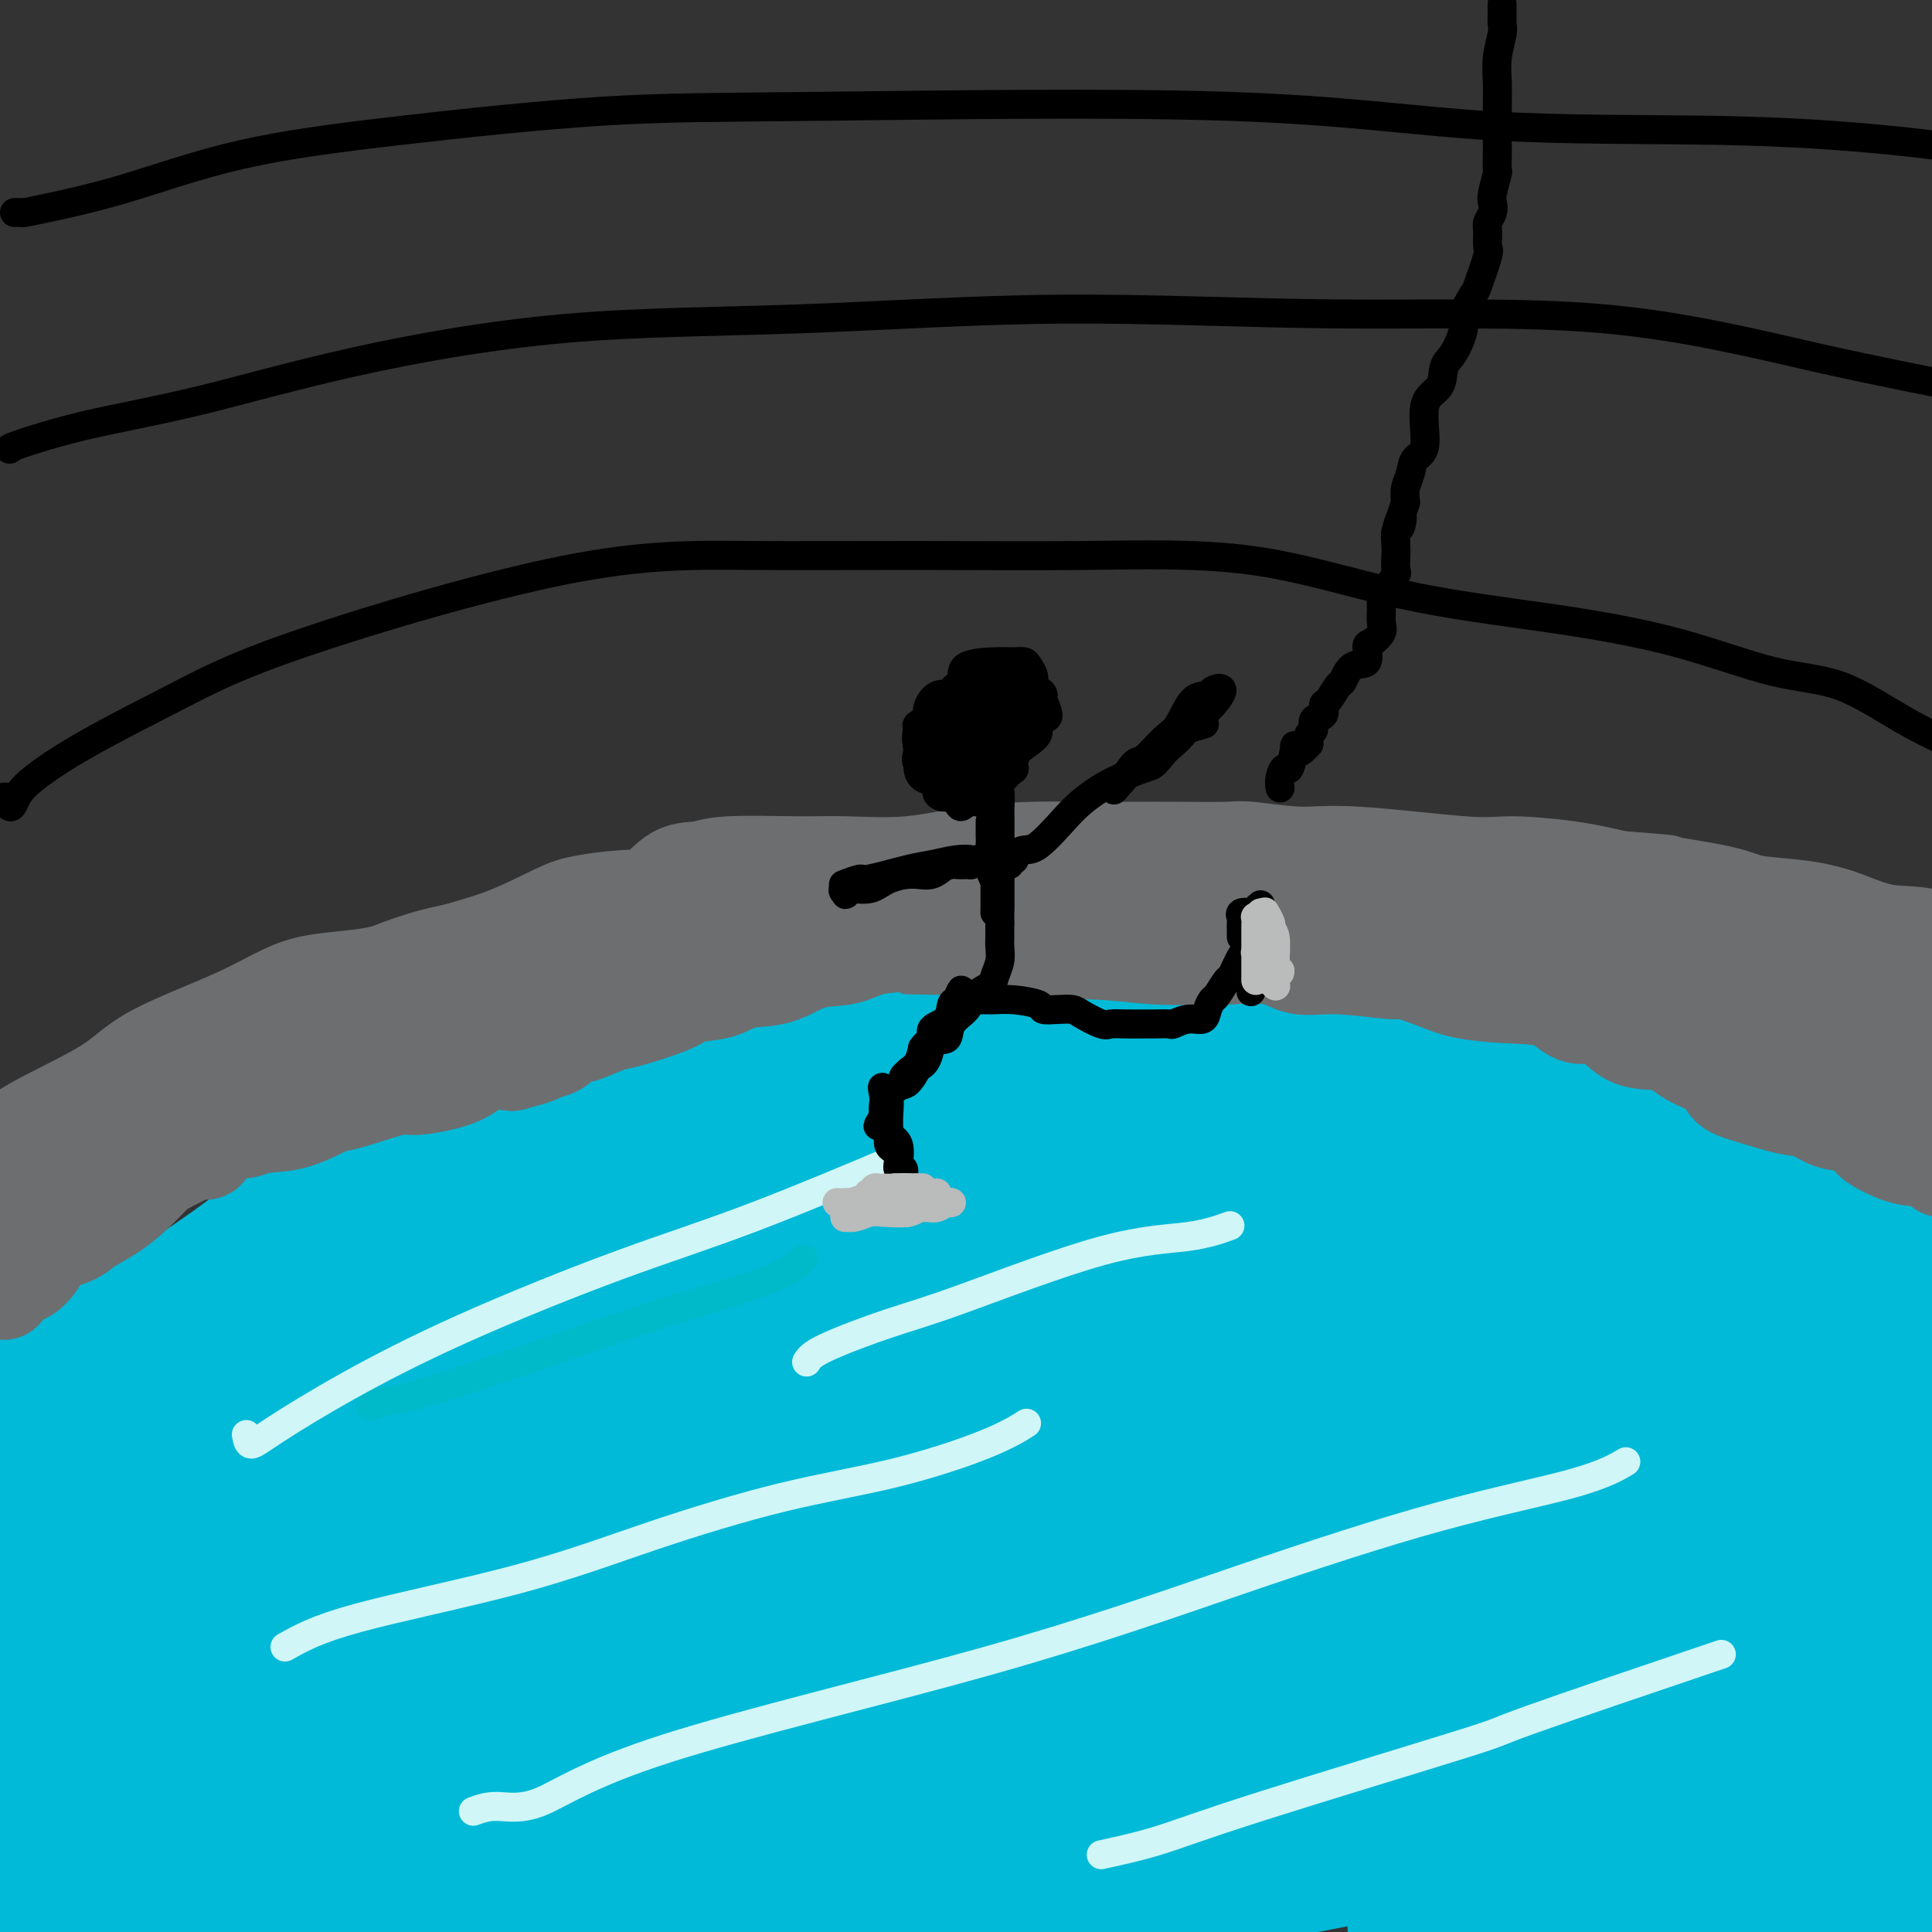 <svg viewBox='0 0 400 400' version='1.1' xmlns='http://www.w3.org/2000/svg' xmlns:xlink='http://www.w3.org/1999/xlink'><rect x="0" y="0" width="400" height="400" fill="#333333" stroke="none"/><g fill='none' stroke='#00BAD8' stroke-width='12' stroke-linecap='round' stroke-linejoin='round'><path d='M4,314c0.431,-0.378 0.861,-0.756 1,-1c0.139,-0.244 -0.015,-0.355 1,-1c1.015,-0.645 3.199,-1.824 4,-3c0.801,-1.176 0.217,-2.348 1,-3c0.783,-0.652 2.931,-0.782 5,-2c2.069,-1.218 4.060,-3.522 6,-5c1.940,-1.478 3.829,-2.129 6,-4c2.171,-1.871 4.622,-4.962 7,-7c2.378,-2.038 4.681,-3.022 8,-5c3.319,-1.978 7.654,-4.951 11,-7c3.346,-2.049 5.704,-3.173 9,-5c3.296,-1.827 7.529,-4.356 11,-6c3.471,-1.644 6.178,-2.402 10,-5c3.822,-2.598 8.757,-7.036 13,-9c4.243,-1.964 7.795,-1.456 11,-2c3.205,-0.544 6.065,-2.141 9,-3c2.935,-0.859 5.945,-0.979 9,-2c3.055,-1.021 6.155,-2.943 9,-4c2.845,-1.057 5.436,-1.250 8,-2c2.564,-0.750 5.101,-2.057 9,-3c3.899,-0.943 9.158,-1.520 14,-2c4.842,-0.480 9.265,-0.861 14,-1c4.735,-0.139 9.781,-0.036 15,0c5.219,0.036 10.612,0.005 15,0c4.388,-0.005 7.773,0.015 14,0c6.227,-0.015 15.298,-0.066 22,0c6.702,0.066 11.035,0.249 15,1c3.965,0.751 7.561,2.072 11,3c3.439,0.928 6.719,1.464 10,2'/><path d='M282,238c6.737,1.456 5.579,2.096 7,3c1.421,0.904 5.420,2.071 9,3c3.580,0.929 6.741,1.620 9,3c2.259,1.380 3.616,3.448 6,5c2.384,1.552 5.796,2.588 8,4c2.204,1.412 3.199,3.199 6,5c2.801,1.801 7.407,3.617 10,5c2.593,1.383 3.171,2.333 6,5c2.829,2.667 7.908,7.051 11,10c3.092,2.949 4.198,4.463 6,6c1.802,1.537 4.299,3.097 6,4c1.701,0.903 2.604,1.150 4,2c1.396,0.850 3.284,2.304 5,4c1.716,1.696 3.260,3.633 5,5c1.740,1.367 3.676,2.163 5,3c1.324,0.837 2.037,1.713 3,3c0.963,1.287 2.176,2.984 3,4c0.824,1.016 1.260,1.350 2,2c0.740,0.650 1.783,1.614 3,3c1.217,1.386 2.609,3.193 4,5'/></g>
<g fill='none' stroke='#00BAD8' stroke-width='28' stroke-linecap='round' stroke-linejoin='round'><path d='M65,283c-1.106,0.251 -2.213,0.502 -4,1c-1.787,0.498 -4.255,1.244 -6,3c-1.745,1.756 -2.768,4.522 -5,6c-2.232,1.478 -5.674,1.666 -8,3c-2.326,1.334 -3.536,3.812 -5,6c-1.464,2.188 -3.181,4.086 -5,6c-1.819,1.914 -3.739,3.844 -6,7c-2.261,3.156 -4.863,7.539 -7,11c-2.137,3.461 -3.810,6.000 -6,10c-2.190,4.000 -4.897,9.462 -7,13c-2.103,3.538 -3.601,5.154 -5,7c-1.399,1.846 -2.700,3.923 -4,6'/><path d='M5,336c-1.014,1.254 -2.028,2.508 0,0c2.028,-2.508 7.099,-8.779 10,-13c2.901,-4.221 3.632,-6.393 4,-9c0.368,-2.607 0.371,-5.650 1,-8c0.629,-2.350 1.883,-4.009 3,-6c1.117,-1.991 2.098,-4.315 3,-6c0.902,-1.685 1.724,-2.732 2,-3c0.276,-0.268 0.005,0.244 0,0c-0.005,-0.244 0.255,-1.245 0,0c-0.255,1.245 -1.025,4.736 -1,6c0.025,1.264 0.844,0.301 -1,3c-1.844,2.699 -6.350,9.062 -9,13c-2.650,3.938 -3.443,5.452 -5,8c-1.557,2.548 -3.878,6.129 -5,8c-1.122,1.871 -1.044,2.033 -1,2c0.044,-0.033 0.054,-0.259 0,-1c-0.054,-0.741 -0.170,-1.996 0,-3c0.170,-1.004 0.628,-1.755 1,-3c0.372,-1.245 0.658,-2.983 1,-5c0.342,-2.017 0.741,-4.314 2,-6c1.259,-1.686 3.377,-2.762 5,-5c1.623,-2.238 2.749,-5.640 4,-8c1.251,-2.360 2.625,-3.680 4,-5'/><path d='M23,295c2.565,-3.499 2.477,-3.246 3,-4c0.523,-0.754 1.657,-2.516 2,-3c0.343,-0.484 -0.105,0.309 0,1c0.105,0.691 0.764,1.278 0,2c-0.764,0.722 -2.951,1.578 -5,4c-2.049,2.422 -3.959,6.411 -6,9c-2.041,2.589 -4.213,3.779 -6,5c-1.787,1.221 -3.190,2.471 -5,4c-1.810,1.529 -4.026,3.335 -5,4c-0.974,0.665 -0.707,0.190 -1,0c-0.293,-0.190 -1.147,-0.095 -2,0'/><path d='M-1,304c-0.312,0.493 -0.624,0.987 0,0c0.624,-0.987 2.182,-3.453 4,-6c1.818,-2.547 3.894,-5.174 5,-7c1.106,-1.826 1.242,-2.851 3,-4c1.758,-1.149 5.136,-2.423 7,-4c1.864,-1.577 2.212,-3.456 2,-4c-0.212,-0.544 -0.985,0.246 -2,1c-1.015,0.754 -2.273,1.472 -5,3c-2.727,1.528 -6.922,3.865 -10,6c-3.078,2.135 -5.039,4.067 -7,6'/><path d='M-1,298c-0.756,0.680 -1.512,1.359 0,0c1.512,-1.359 5.293,-4.757 8,-7c2.707,-2.243 4.341,-3.331 7,-5c2.659,-1.669 6.345,-3.919 9,-6c2.655,-2.081 4.279,-3.992 7,-6c2.721,-2.008 6.538,-4.113 11,-7c4.462,-2.887 9.570,-6.557 14,-10c4.430,-3.443 8.183,-6.659 14,-10c5.817,-3.341 13.699,-6.808 20,-9c6.301,-2.192 11.023,-3.109 15,-4c3.977,-0.891 7.210,-1.755 11,-3c3.790,-1.245 8.136,-2.869 13,-5c4.864,-2.131 10.244,-4.767 14,-6c3.756,-1.233 5.887,-1.062 10,-1c4.113,0.062 10.206,0.017 15,0c4.794,-0.017 8.287,-0.005 12,0c3.713,0.005 7.644,0.001 12,0c4.356,-0.001 9.137,-0.001 13,0c3.863,0.001 6.807,0.004 11,0c4.193,-0.004 9.635,-0.015 14,0c4.365,0.015 7.652,0.056 11,0c3.348,-0.056 6.757,-0.207 12,0c5.243,0.207 12.321,0.773 17,1c4.679,0.227 6.960,0.115 10,0c3.040,-0.115 6.840,-0.233 11,0c4.160,0.233 8.681,0.818 13,2c4.319,1.182 8.436,2.962 12,4c3.564,1.038 6.577,1.333 10,2c3.423,0.667 7.258,1.704 11,3c3.742,1.296 7.392,2.849 11,4c3.608,1.151 7.174,1.900 11,3c3.826,1.100 7.913,2.550 12,4'/><path d='M370,242c14.274,4.131 9.958,3.458 12,6c2.042,2.542 10.440,8.298 15,12c4.560,3.702 5.280,5.351 6,7'/><path d='M386,265c1.659,0.643 3.319,1.287 0,0c-3.319,-1.287 -11.616,-4.503 -18,-7c-6.384,-2.497 -10.853,-4.274 -21,-7c-10.147,-2.726 -25.971,-6.401 -37,-9c-11.029,-2.599 -17.262,-4.123 -25,-5c-7.738,-0.877 -16.981,-1.109 -23,-1c-6.019,0.109 -8.815,0.558 -11,1c-2.185,0.442 -3.758,0.875 -4,1c-0.242,0.125 0.849,-0.058 1,0c0.151,0.058 -0.637,0.359 1,1c1.637,0.641 5.698,1.623 10,3c4.302,1.377 8.844,3.151 14,5c5.156,1.849 10.927,3.775 16,6c5.073,2.225 9.447,4.750 19,8c9.553,3.250 24.286,7.224 35,10c10.714,2.776 17.408,4.352 24,6c6.592,1.648 13.083,3.367 18,5c4.917,1.633 8.262,3.181 12,5c3.738,1.819 7.869,3.910 12,6'/><path d='M398,287c1.664,0.958 3.329,1.917 0,0c-3.329,-1.917 -11.650,-6.708 -19,-11c-7.350,-4.292 -13.729,-8.084 -22,-11c-8.271,-2.916 -18.433,-4.956 -27,-7c-8.567,-2.044 -15.538,-4.091 -30,-8c-14.462,-3.909 -36.416,-9.680 -52,-12c-15.584,-2.320 -24.799,-1.189 -35,-1c-10.201,0.189 -21.387,-0.564 -31,-1c-9.613,-0.436 -17.654,-0.554 -24,0c-6.346,0.554 -10.997,1.781 -13,3c-2.003,1.219 -1.358,2.432 0,3c1.358,0.568 3.428,0.492 9,2c5.572,1.508 14.646,4.600 26,7c11.354,2.400 24.988,4.107 38,5c13.012,0.893 25.401,0.970 39,1c13.599,0.030 28.406,0.011 42,0c13.594,-0.011 25.974,-0.015 35,0c9.026,0.015 14.699,0.049 17,0c2.301,-0.049 1.228,-0.182 0,0c-1.228,0.182 -2.613,0.679 -10,3c-7.387,2.321 -20.775,6.465 -32,8c-11.225,1.535 -20.287,0.460 -33,2c-12.713,1.540 -29.078,5.696 -44,8c-14.922,2.304 -28.400,2.757 -42,5c-13.600,2.243 -27.321,6.275 -38,8c-10.679,1.725 -18.317,1.143 -22,1c-3.683,-0.143 -3.411,0.153 -3,0c0.411,-0.153 0.961,-0.754 3,-3c2.039,-2.246 5.567,-6.138 17,-11c11.433,-4.862 30.770,-10.694 45,-15c14.230,-4.306 23.351,-7.088 30,-9c6.649,-1.912 10.824,-2.956 15,-4'/><path d='M237,250c17.782,-5.404 17.236,-4.913 17,-5c-0.236,-0.087 -0.164,-0.753 -1,0c-0.836,0.753 -2.580,2.924 -6,5c-3.420,2.076 -8.516,4.055 -14,6c-5.484,1.945 -11.358,3.854 -20,6c-8.642,2.146 -20.054,4.529 -32,6c-11.946,1.471 -24.428,2.031 -37,3c-12.572,0.969 -25.235,2.348 -34,3c-8.765,0.652 -13.631,0.578 -16,0c-2.369,-0.578 -2.241,-1.658 1,-5c3.241,-3.342 9.597,-8.945 17,-13c7.403,-4.055 15.855,-6.562 25,-10c9.145,-3.438 18.985,-7.806 28,-11c9.015,-3.194 17.206,-5.213 22,-6c4.794,-0.787 6.190,-0.343 7,0c0.810,0.343 1.032,0.584 -2,3c-3.032,2.416 -9.320,7.008 -18,12c-8.680,4.992 -19.754,10.384 -31,16c-11.246,5.616 -22.664,11.456 -35,16c-12.336,4.544 -25.591,7.794 -38,11c-12.409,3.206 -23.972,6.369 -33,9c-9.028,2.631 -15.523,4.729 -18,4c-2.477,-0.729 -0.938,-4.283 4,-9c4.938,-4.717 13.276,-10.595 22,-17c8.724,-6.405 17.835,-13.338 28,-20c10.165,-6.662 21.386,-13.054 31,-18c9.614,-4.946 17.623,-8.447 24,-10c6.377,-1.553 11.122,-1.159 13,-1c1.878,0.159 0.890,0.081 0,3c-0.890,2.919 -1.683,8.834 -6,14c-4.317,5.166 -12.159,9.583 -20,14'/><path d='M115,256c-7.560,5.286 -16.462,11.502 -25,17c-8.538,5.498 -16.714,10.277 -27,16c-10.286,5.723 -22.682,12.389 -28,15c-5.318,2.611 -3.559,1.168 0,0c3.559,-1.168 8.919,-2.062 18,-5c9.081,-2.938 21.885,-7.919 36,-13c14.115,-5.081 29.542,-10.261 46,-15c16.458,-4.739 33.948,-9.037 49,-12c15.052,-2.963 27.667,-4.592 36,-5c8.333,-0.408 12.386,0.406 12,4c-0.386,3.594 -5.209,9.967 -13,18c-7.791,8.033 -18.548,17.727 -33,28c-14.452,10.273 -32.599,21.125 -50,30c-17.401,8.875 -34.056,15.774 -51,21c-16.944,5.226 -34.176,8.779 -48,14c-13.824,5.221 -24.238,12.109 -28,15c-3.762,2.891 -0.872,1.786 4,0c4.872,-1.786 11.725,-4.253 24,-8c12.275,-3.747 29.971,-8.773 49,-13c19.029,-4.227 39.390,-7.653 60,-12c20.610,-4.347 41.467,-9.613 60,-14c18.533,-4.387 34.742,-7.893 45,-10c10.258,-2.107 14.566,-2.815 16,-3c1.434,-0.185 -0.007,0.154 -2,1c-1.993,0.846 -4.538,2.201 -20,6c-15.462,3.799 -43.843,10.043 -64,14c-20.157,3.957 -32.092,5.627 -47,8c-14.908,2.373 -32.790,5.451 -43,7c-10.210,1.549 -12.749,1.571 -12,2c0.749,0.429 4.785,1.265 16,-1c11.215,-2.265 29.607,-7.633 48,-13'/><path d='M143,348c21.477,-5.135 43.170,-10.972 67,-18c23.830,-7.028 49.797,-15.246 73,-21c23.203,-5.754 43.644,-9.044 55,-11c11.356,-1.956 13.628,-2.578 13,-3c-0.628,-0.422 -4.158,-0.644 -14,1c-9.842,1.644 -25.998,5.155 -46,9c-20.002,3.845 -43.850,8.024 -66,10c-22.150,1.976 -42.602,1.748 -76,2c-33.398,0.252 -79.741,0.985 -104,2c-24.259,1.015 -26.435,2.313 -28,3c-1.565,0.687 -2.521,0.764 3,1c5.521,0.236 17.518,0.629 33,0c15.482,-0.629 34.449,-2.282 54,-4c19.551,-1.718 39.687,-3.500 61,-7c21.313,-3.500 43.804,-8.717 60,-12c16.196,-3.283 26.099,-4.632 31,-6c4.901,-1.368 4.801,-2.754 2,-3c-2.801,-0.246 -8.303,0.649 -16,1c-7.697,0.351 -17.587,0.160 -40,0c-22.413,-0.160 -57.348,-0.287 -82,0c-24.652,0.287 -39.022,0.989 -53,3c-13.978,2.011 -27.564,5.330 -34,7c-6.436,1.670 -5.721,1.691 -2,2c3.721,0.309 10.450,0.907 21,0c10.550,-0.907 24.922,-3.319 41,-6c16.078,-2.681 33.863,-5.629 53,-9c19.137,-3.371 39.625,-7.163 54,-9c14.375,-1.837 22.637,-1.719 27,-2c4.363,-0.281 4.829,-0.960 -1,0c-5.829,0.960 -17.951,3.560 -28,6c-10.049,2.440 -18.024,4.720 -26,7'/><path d='M175,291c-36.911,6.467 -101.689,16.133 -138,22c-36.311,5.867 -44.156,7.933 -52,10'/><path d='M166,284c-2.119,0.404 -4.239,0.809 0,0c4.239,-0.809 14.835,-2.830 26,-5c11.165,-2.170 22.898,-4.487 30,-6c7.102,-1.513 9.572,-2.222 3,0c-6.572,2.222 -22.185,7.375 -29,10c-6.815,2.625 -4.832,2.722 -21,7c-16.168,4.278 -50.486,12.737 -73,18c-22.514,5.263 -33.225,7.331 -42,11c-8.775,3.669 -15.615,8.940 -19,11c-3.385,2.060 -3.314,0.908 0,1c3.314,0.092 9.870,1.427 21,-1c11.130,-2.427 26.835,-8.617 44,-13c17.165,-4.383 35.790,-6.959 55,-11c19.210,-4.041 39.005,-9.547 54,-13c14.995,-3.453 25.189,-4.855 31,-6c5.811,-1.145 7.240,-2.035 4,0c-3.240,2.035 -11.150,6.996 -25,12c-13.850,5.004 -33.640,10.053 -52,15c-18.360,4.947 -35.289,9.793 -65,17c-29.711,7.207 -72.203,16.773 -96,22c-23.797,5.227 -28.898,6.113 -34,7'/><path d='M5,357c-4.397,1.023 -8.794,2.046 0,0c8.794,-2.046 30.779,-7.160 53,-12c22.221,-4.840 44.677,-9.405 67,-15c22.323,-5.595 44.512,-12.221 65,-17c20.488,-4.779 39.273,-7.713 51,-9c11.727,-1.287 16.395,-0.928 20,-1c3.605,-0.072 6.148,-0.574 -5,2c-11.148,2.574 -35.988,8.223 -58,12c-22.012,3.777 -41.197,5.684 -63,9c-21.803,3.316 -46.225,8.043 -65,12c-18.775,3.957 -31.903,7.143 -40,10c-8.097,2.857 -11.162,5.386 -9,7c2.162,1.614 9.551,2.312 20,2c10.449,-0.312 23.957,-1.636 43,-4c19.043,-2.364 43.619,-5.768 67,-10c23.381,-4.232 45.566,-9.292 67,-13c21.434,-3.708 42.116,-6.063 56,-7c13.884,-0.937 20.968,-0.454 23,0c2.032,0.454 -0.989,0.881 -6,3c-5.011,2.119 -12.013,5.929 -31,10c-18.987,4.071 -49.960,8.401 -77,11c-27.040,2.599 -50.147,3.466 -63,4c-12.853,0.534 -15.452,0.733 -25,2c-9.548,1.267 -26.045,3.601 -30,5c-3.955,1.399 4.633,1.864 18,2c13.367,0.136 31.513,-0.057 53,0c21.487,0.057 46.316,0.365 70,0c23.684,-0.365 46.222,-1.402 67,-2c20.778,-0.598 39.796,-0.758 52,-1c12.204,-0.242 17.593,-0.565 20,0c2.407,0.565 1.830,2.019 -4,4c-5.830,1.981 -16.915,4.491 -28,7'/><path d='M313,368c-21.037,4.314 -57.628,9.600 -86,12c-28.372,2.400 -48.523,1.915 -70,4c-21.477,2.085 -44.279,6.738 -60,10c-15.721,3.262 -24.360,5.131 -33,7'/><path d='M198,399c-5.716,0.962 -11.433,1.924 0,0c11.433,-1.924 40.014,-6.733 63,-11c22.986,-4.267 40.376,-7.992 51,-10c10.624,-2.008 14.483,-2.301 18,-3c3.517,-0.699 6.691,-1.806 -4,0c-10.691,1.806 -35.247,6.525 -56,9c-20.753,2.475 -37.703,2.705 -59,4c-21.297,1.295 -46.942,3.656 -70,6c-23.058,2.344 -43.529,4.672 -64,7'/><path d='M151,391c-4.979,1.139 -9.958,2.278 0,0c9.958,-2.278 34.851,-7.974 55,-13c20.149,-5.026 35.552,-9.382 46,-12c10.448,-2.618 15.941,-3.496 17,-4c1.059,-0.504 -2.317,-0.633 -12,0c-9.683,0.633 -25.673,2.029 -44,3c-18.327,0.971 -38.990,1.518 -59,2c-20.010,0.482 -39.368,0.900 -60,3c-20.632,2.100 -42.540,5.884 -57,9c-14.460,3.116 -21.472,5.566 -25,7c-3.528,1.434 -3.571,1.852 2,2c5.571,0.148 16.756,0.027 32,-1c15.244,-1.027 34.548,-2.958 55,-6c20.452,-3.042 42.054,-7.194 64,-11c21.946,-3.806 44.238,-7.266 63,-10c18.762,-2.734 33.995,-4.742 42,-6c8.005,-1.258 8.783,-1.765 5,-1c-3.783,0.765 -12.127,2.802 -25,4c-12.873,1.198 -30.274,1.557 -49,3c-18.726,1.443 -38.775,3.970 -58,5c-19.225,1.030 -37.626,0.561 -56,2c-18.374,1.439 -36.721,4.784 -51,8c-14.279,3.216 -24.489,6.302 -30,8c-5.511,1.698 -6.324,2.008 -5,3c1.324,0.992 4.784,2.665 12,3c7.216,0.335 18.188,-0.667 33,-1c14.812,-0.333 33.465,0.002 50,-2c16.535,-2.002 30.953,-6.340 56,-11c25.047,-4.660 60.724,-9.641 83,-14c22.276,-4.359 31.151,-8.097 39,-10c7.849,-1.903 14.671,-1.972 17,-2c2.329,-0.028 0.164,-0.014 -2,0'/><path d='M289,349c26.392,-5.004 -4.127,0.987 -23,4c-18.873,3.013 -26.099,3.046 -38,5c-11.901,1.954 -28.475,5.827 -41,8c-12.525,2.173 -20.999,2.647 -26,4c-5.001,1.353 -6.530,3.584 -3,4c3.530,0.416 12.118,-0.984 22,-3c9.882,-2.016 21.060,-4.648 45,-10c23.940,-5.352 60.644,-13.424 86,-19c25.356,-5.576 39.365,-8.655 53,-12c13.635,-3.345 26.896,-6.956 33,-9c6.104,-2.044 5.052,-2.522 4,-3'/><path d='M390,318c2.149,0.002 4.298,0.004 0,0c-4.298,-0.004 -15.044,-0.015 -39,0c-23.956,0.015 -61.122,0.055 -79,0c-17.878,-0.055 -16.469,-0.206 -25,0c-8.531,0.206 -27.003,0.770 -41,1c-13.997,0.230 -23.520,0.126 -28,0c-4.480,-0.126 -3.917,-0.273 -5,0c-1.083,0.273 -3.812,0.968 6,0c9.812,-0.968 32.166,-3.598 49,-6c16.834,-2.402 28.149,-4.575 42,-7c13.851,-2.425 30.238,-5.102 43,-8c12.762,-2.898 21.898,-6.016 28,-7c6.102,-0.984 9.171,0.167 11,0c1.829,-0.167 2.418,-1.652 1,-3c-1.418,-1.348 -4.842,-2.558 -10,-4c-5.158,-1.442 -12.050,-3.118 -20,-4c-7.950,-0.882 -16.959,-0.972 -24,-1c-7.041,-0.028 -12.115,0.007 -18,0c-5.885,-0.007 -12.582,-0.055 -18,0c-5.418,0.055 -9.557,0.213 -11,0c-1.443,-0.213 -0.191,-0.797 0,-1c0.191,-0.203 -0.680,-0.026 7,0c7.680,0.026 23.911,-0.101 36,0c12.089,0.101 20.035,0.429 29,0c8.965,-0.429 18.947,-1.614 26,-2c7.053,-0.386 11.175,0.026 13,0c1.825,-0.026 1.354,-0.490 1,-1c-0.354,-0.510 -0.590,-1.064 -3,-2c-2.410,-0.936 -6.995,-2.252 -14,-3c-7.005,-0.748 -16.430,-0.928 -26,-1c-9.570,-0.072 -19.285,-0.036 -29,0'/><path d='M292,269c-13.498,-0.081 -19.744,0.217 -26,0c-6.256,-0.217 -12.521,-0.950 -14,1c-1.479,1.950 1.827,6.583 9,10c7.173,3.417 18.211,5.617 30,9c11.789,3.383 24.328,7.949 39,10c14.672,2.051 31.478,1.586 46,2c14.522,0.414 26.761,1.707 39,3'/><path d='M370,303c3.203,-0.044 6.406,-0.087 0,0c-6.406,0.087 -22.422,0.306 -35,2c-12.578,1.694 -21.717,4.864 -29,7c-7.283,2.136 -12.711,3.238 -16,5c-3.289,1.762 -4.439,4.184 -4,5c0.439,0.816 2.469,0.025 8,0c5.531,-0.025 14.564,0.716 22,0c7.436,-0.716 13.274,-2.889 22,-7c8.726,-4.111 20.341,-10.160 28,-15c7.659,-4.840 11.362,-8.472 13,-11c1.638,-2.528 1.210,-3.952 1,-5c-0.210,-1.048 -0.201,-1.721 0,-2c0.201,-0.279 0.594,-0.164 -1,1c-1.594,1.164 -5.175,3.378 -8,6c-2.825,2.622 -4.894,5.651 -7,8c-2.106,2.349 -4.249,4.016 -6,7c-1.751,2.984 -3.110,7.283 -4,10c-0.890,2.717 -1.310,3.852 -1,5c0.310,1.148 1.351,2.308 5,3c3.649,0.692 9.905,0.917 17,1c7.095,0.083 15.027,0.024 22,-1c6.973,-1.024 12.986,-3.012 19,-5'/><path d='M393,317c2.353,-0.658 4.706,-1.317 0,0c-4.706,1.317 -16.469,4.608 -32,9c-15.531,4.392 -34.828,9.885 -44,12c-9.172,2.115 -8.217,0.853 -8,1c0.217,0.147 -0.304,1.702 2,2c2.304,0.298 7.432,-0.662 15,-2c7.568,-1.338 17.576,-3.052 28,-5c10.424,-1.948 21.264,-4.128 31,-6c9.736,-1.872 18.368,-3.436 27,-5'/><path d='M386,331c2.674,-0.351 5.347,-0.701 0,0c-5.347,0.701 -18.715,2.454 -36,7c-17.285,4.546 -38.488,11.885 -49,15c-10.512,3.115 -10.333,2.006 -10,2c0.333,-0.006 0.821,1.091 6,1c5.179,-0.091 15.048,-1.371 27,-4c11.952,-2.629 25.986,-6.608 40,-10c14.014,-3.392 28.007,-6.196 42,-9'/><path d='M375,344c2.736,-0.496 5.473,-0.993 0,0c-5.473,0.993 -19.154,3.475 -28,6c-8.846,2.525 -12.857,5.094 -14,6c-1.143,0.906 0.580,0.150 6,0c5.420,-0.150 14.536,0.306 24,0c9.464,-0.306 19.275,-1.373 28,-2c8.725,-0.627 16.362,-0.813 24,-1'/><path d='M374,357c2.517,0.088 5.033,0.177 0,0c-5.033,-0.177 -17.616,-0.619 -31,0c-13.384,0.619 -27.568,2.298 -34,3c-6.432,0.702 -5.113,0.426 -3,1c2.113,0.574 5.020,1.999 11,3c5.980,1.001 15.033,1.577 26,1c10.967,-0.577 23.848,-2.308 36,-4c12.152,-1.692 23.576,-3.346 35,-5'/><path d='M393,357c1.949,-0.333 3.898,-0.667 0,0c-3.898,0.667 -13.644,2.333 -20,4c-6.356,1.667 -9.322,3.333 -13,5c-3.678,1.667 -8.067,3.333 -5,4c3.067,0.667 13.591,0.333 24,-1c10.409,-1.333 20.705,-3.667 31,-6'/><path d='M379,370c2.747,-0.362 5.493,-0.723 0,0c-5.493,0.723 -19.227,2.532 -29,5c-9.773,2.468 -15.586,5.595 -19,7c-3.414,1.405 -4.431,1.088 -2,1c2.431,-0.088 8.308,0.053 16,0c7.692,-0.053 17.198,-0.301 27,-1c9.802,-0.699 19.901,-1.850 30,-3'/><path d='M382,377c2.677,-0.617 5.354,-1.235 0,0c-5.354,1.235 -18.739,4.321 -31,6c-12.261,1.679 -23.398,1.950 -31,3c-7.602,1.050 -11.669,2.878 -15,4c-3.331,1.122 -5.924,1.537 -2,2c3.924,0.463 14.367,0.974 25,0c10.633,-0.974 21.456,-3.433 27,-5c5.544,-1.567 5.810,-2.241 14,-3c8.190,-0.759 24.305,-1.602 30,-2c5.695,-0.398 0.969,-0.350 -1,0c-1.969,0.350 -1.182,1.003 -6,2c-4.818,0.997 -15.240,2.339 -25,4c-9.760,1.661 -18.859,3.639 -29,5c-10.141,1.361 -21.326,2.103 -29,3c-7.674,0.897 -11.837,1.948 -16,3'/><path d='M393,395c3.250,-0.667 6.500,-1.333 0,0c-6.500,1.333 -22.750,4.667 -39,8'/><path d='M309,392c-1.667,0.222 -3.333,0.444 0,0c3.333,-0.444 11.667,-1.556 15,-2c3.333,-0.444 1.667,-0.222 0,0'/></g>
<g fill='none' stroke='#6D6E70' stroke-width='20' stroke-linecap='round' stroke-linejoin='round'><path d='M1,267c-0.188,0.359 -0.377,0.717 0,0c0.377,-0.717 1.319,-2.510 2,-3c0.681,-0.490 1.100,0.322 2,0c0.900,-0.322 2.280,-1.779 3,-3c0.720,-1.221 0.779,-2.205 2,-3c1.221,-0.795 3.604,-1.400 5,-2c1.396,-0.600 1.804,-1.196 3,-2c1.196,-0.804 3.180,-1.815 5,-3c1.820,-1.185 3.475,-2.543 5,-4c1.525,-1.457 2.918,-3.013 4,-4c1.082,-0.987 1.853,-1.404 3,-2c1.147,-0.596 2.670,-1.370 4,-2c1.330,-0.630 2.468,-1.115 3,-1c0.532,0.115 0.460,0.829 1,0c0.540,-0.829 1.693,-3.200 3,-4c1.307,-0.800 2.769,-0.029 4,0c1.231,0.029 2.233,-0.683 4,-1c1.767,-0.317 4.301,-0.238 7,-1c2.699,-0.762 5.562,-2.367 7,-3c1.438,-0.633 1.450,-0.296 4,-1c2.550,-0.704 7.639,-2.448 10,-3c2.361,-0.552 1.994,0.089 4,0c2.006,-0.089 6.386,-0.909 9,-2c2.614,-1.091 3.461,-2.455 5,-3c1.539,-0.545 3.769,-0.273 6,0'/><path d='M106,220c9.909,-2.606 4.683,-2.122 4,-2c-0.683,0.122 3.179,-0.118 5,-1c1.821,-0.882 1.601,-2.406 2,-3c0.399,-0.594 1.416,-0.260 2,0c0.584,0.260 0.733,0.445 2,0c1.267,-0.445 3.651,-1.518 5,-2c1.349,-0.482 1.663,-0.371 4,-1c2.337,-0.629 6.696,-1.998 9,-3c2.304,-1.002 2.553,-1.638 4,-2c1.447,-0.362 4.091,-0.449 6,-1c1.909,-0.551 3.084,-1.566 5,-2c1.916,-0.434 4.573,-0.286 7,-1c2.427,-0.714 4.623,-2.289 7,-3c2.377,-0.711 4.936,-0.556 7,-1c2.064,-0.444 3.633,-1.486 6,-2c2.367,-0.514 5.533,-0.501 8,-1c2.467,-0.499 4.234,-1.511 6,-2c1.766,-0.489 3.530,-0.457 5,-1c1.470,-0.543 2.647,-1.662 6,-2c3.353,-0.338 8.883,0.106 12,0c3.117,-0.106 3.820,-0.760 5,-1c1.180,-0.240 2.835,-0.064 5,0c2.165,0.064 4.840,0.017 7,0c2.160,-0.017 3.806,-0.005 6,0c2.194,0.005 4.934,0.001 7,0c2.066,-0.001 3.456,-0.000 5,0c1.544,0.000 3.243,0.000 6,0c2.757,-0.000 6.574,-0.000 9,0c2.426,0.000 3.461,0.000 5,0c1.539,-0.000 3.583,-0.000 5,0c1.417,0.000 2.209,0.000 3,0'/><path d='M281,189c12.564,-0.155 6.476,-0.043 5,0c-1.476,0.043 1.662,0.017 4,0c2.338,-0.017 3.875,-0.026 6,0c2.125,0.026 4.837,0.086 7,0c2.163,-0.086 3.776,-0.318 6,0c2.224,0.318 5.058,1.186 7,2c1.942,0.814 2.993,1.575 5,2c2.007,0.425 4.971,0.514 7,1c2.029,0.486 3.125,1.368 6,2c2.875,0.632 7.530,1.014 11,2c3.470,0.986 5.754,2.575 7,3c1.246,0.425 1.453,-0.316 4,0c2.547,0.316 7.432,1.688 10,2c2.568,0.312 2.818,-0.437 4,0c1.182,0.437 3.295,2.060 5,3c1.705,0.940 3.001,1.196 4,1c0.999,-0.196 1.701,-0.842 3,0c1.299,0.842 3.193,3.174 5,4c1.807,0.826 3.525,0.145 5,0c1.475,-0.145 2.707,0.244 4,1c1.293,0.756 2.646,1.878 4,3'/><path d='M395,217c0.080,-0.052 0.161,-0.104 0,0c-0.161,0.104 -0.563,0.365 -1,0c-0.437,-0.365 -0.909,-1.356 -2,-2c-1.091,-0.644 -2.800,-0.942 -4,-1c-1.200,-0.058 -1.890,0.124 -2,0c-0.110,-0.124 0.360,-0.555 0,-1c-0.360,-0.445 -1.550,-0.903 -2,-1c-0.450,-0.097 -0.159,0.167 -1,0c-0.841,-0.167 -2.814,-0.767 -4,-1c-1.186,-0.233 -1.586,-0.100 -2,0c-0.414,0.100 -0.842,0.166 -2,0c-1.158,-0.166 -3.048,-0.566 -4,-1c-0.952,-0.434 -0.968,-0.904 -1,-1c-0.032,-0.096 -0.080,0.182 -1,0c-0.920,-0.182 -2.711,-0.823 -4,-1c-1.289,-0.177 -2.076,0.111 -3,0c-0.924,-0.111 -1.986,-0.621 -3,-1c-1.014,-0.379 -1.982,-0.626 -3,-1c-1.018,-0.374 -2.088,-0.874 -3,-1c-0.912,-0.126 -1.666,0.124 -4,0c-2.334,-0.124 -6.248,-0.620 -8,-1c-1.752,-0.380 -1.342,-0.645 -2,-1c-0.658,-0.355 -2.382,-0.802 -5,-1c-2.618,-0.198 -6.129,-0.148 -8,0c-1.871,0.148 -2.102,0.393 -3,0c-0.898,-0.393 -2.463,-1.426 -4,-2c-1.537,-0.574 -3.047,-0.690 -5,-1c-1.953,-0.310 -4.348,-0.815 -6,-1c-1.652,-0.185 -2.560,-0.050 -4,0c-1.440,0.050 -3.411,0.014 -5,0c-1.589,-0.014 -2.794,-0.007 -4,0'/><path d='M295,198c-9.479,-0.962 -4.176,0.135 -4,0c0.176,-0.135 -4.776,-1.500 -8,-2c-3.224,-0.500 -4.722,-0.134 -6,0c-1.278,0.134 -2.338,0.036 -3,0c-0.662,-0.036 -0.928,-0.010 -2,0c-1.072,0.010 -2.952,0.003 -4,0c-1.048,-0.003 -1.264,-0.001 -2,0c-0.736,0.001 -1.992,0.000 -3,0c-1.008,-0.000 -1.770,-0.000 -3,0c-1.230,0.000 -2.930,0.000 -4,0c-1.070,-0.000 -1.510,-0.000 -3,0c-1.490,0.000 -4.031,0.000 -6,0c-1.969,-0.000 -3.367,-0.000 -5,0c-1.633,0.000 -3.502,0.000 -6,0c-2.498,-0.000 -5.624,-0.000 -8,0c-2.376,0.000 -4.000,0.000 -5,0c-1.000,-0.000 -1.375,-0.000 -2,0c-0.625,0.000 -1.500,0.000 -2,0c-0.500,-0.000 -0.626,-0.000 -1,0c-0.374,0.000 -0.995,0.000 -2,0c-1.005,-0.000 -2.395,-0.000 -3,0c-0.605,0.000 -0.425,0.000 -1,0c-0.575,-0.000 -1.905,-0.000 -3,0c-1.095,0.000 -1.954,0.000 -3,0c-1.046,-0.000 -2.280,-0.000 -4,0c-1.720,0.000 -3.924,0.000 -5,0c-1.076,0.000 -1.022,-0.000 -1,0c0.022,0.000 0.011,0.000 0,0'/><path d='M196,196c-15.236,-0.293 -3.826,-0.027 1,0c4.826,0.027 3.067,-0.185 3,0c-0.067,0.185 1.556,0.767 4,1c2.444,0.233 5.709,0.115 10,0c4.291,-0.115 9.610,-0.229 14,0c4.390,0.229 7.852,0.801 12,1c4.148,0.199 8.984,0.024 11,0c2.016,-0.024 1.214,0.103 3,0c1.786,-0.103 6.162,-0.436 9,0c2.838,0.436 4.138,1.639 6,2c1.862,0.361 4.287,-0.121 8,0c3.713,0.121 8.716,0.845 11,1c2.284,0.155 1.850,-0.259 3,0c1.150,0.259 3.885,1.191 6,2c2.115,0.809 3.609,1.495 6,2c2.391,0.505 5.678,0.829 9,1c3.322,0.171 6.679,0.190 9,1c2.321,0.810 3.608,2.411 5,3c1.392,0.589 2.890,0.167 4,0c1.110,-0.167 1.832,-0.078 3,1c1.168,1.078 2.783,3.146 5,4c2.217,0.854 5.038,0.493 7,1c1.962,0.507 3.066,1.880 5,3c1.934,1.120 4.698,1.987 6,3c1.302,1.013 1.140,2.173 2,3c0.860,0.827 2.740,1.320 5,2c2.260,0.680 4.898,1.547 7,2c2.102,0.453 3.666,0.493 5,1c1.334,0.507 2.436,1.483 4,2c1.564,0.517 3.590,0.576 5,1c1.410,0.424 2.205,1.212 3,2'/><path d='M387,235c10.220,4.386 2.770,1.351 1,1c-1.770,-0.351 2.139,1.982 5,3c2.861,1.018 4.675,0.719 6,1c1.325,0.281 2.163,1.140 3,2'/><path d='M398,225c0.158,0.044 0.315,0.089 0,0c-0.315,-0.089 -1.104,-0.311 -3,-2c-1.896,-1.689 -4.901,-4.845 -6,-7c-1.099,-2.155 -0.293,-3.307 -1,-4c-0.707,-0.693 -2.929,-0.925 -4,-2c-1.071,-1.075 -0.992,-2.993 -2,-4c-1.008,-1.007 -3.104,-1.104 -4,-1c-0.896,0.104 -0.591,0.408 -1,0c-0.409,-0.408 -1.531,-1.526 -3,-2c-1.469,-0.474 -3.285,-0.302 -4,-1c-0.715,-0.698 -0.328,-2.266 -2,-3c-1.672,-0.734 -5.401,-0.632 -8,-1c-2.599,-0.368 -4.066,-1.204 -6,-2c-1.934,-0.796 -4.333,-1.552 -7,-2c-2.667,-0.448 -5.601,-0.588 -8,-1c-2.399,-0.412 -4.261,-1.096 -7,-1c-2.739,0.096 -6.354,0.971 -10,0c-3.646,-0.971 -7.324,-3.787 -11,-5c-3.676,-1.213 -7.352,-0.821 -11,-1c-3.648,-0.179 -7.269,-0.927 -11,-2c-3.731,-1.073 -7.570,-2.470 -12,-3c-4.430,-0.530 -9.449,-0.195 -13,0c-3.551,0.195 -5.634,0.248 -10,0c-4.366,-0.248 -11.015,-0.799 -16,-1c-4.985,-0.201 -8.306,-0.054 -11,0c-2.694,0.054 -4.762,0.014 -7,0c-2.238,-0.014 -4.647,-0.004 -7,0c-2.353,0.004 -4.651,0.001 -7,0c-2.349,-0.001 -4.748,-0.000 -7,0c-2.252,0.000 -4.358,0.000 -7,0c-2.642,-0.000 -5.821,-0.000 -9,0'/><path d='M183,180c-15.629,-0.204 -7.702,-0.214 -6,0c1.702,0.214 -2.822,0.653 -6,1c-3.178,0.347 -5.010,0.602 -7,1c-1.990,0.398 -4.138,0.941 -7,1c-2.862,0.059 -6.437,-0.364 -9,0c-2.563,0.364 -4.114,1.515 -6,2c-1.886,0.485 -4.107,0.304 -7,1c-2.893,0.696 -6.458,2.270 -9,3c-2.542,0.730 -4.062,0.617 -6,1c-1.938,0.383 -4.293,1.261 -7,2c-2.707,0.739 -5.765,1.340 -8,2c-2.235,0.660 -3.645,1.381 -6,2c-2.355,0.619 -5.654,1.138 -9,2c-3.346,0.862 -6.738,2.069 -9,3c-2.262,0.931 -3.393,1.587 -5,2c-1.607,0.413 -3.689,0.582 -7,2c-3.311,1.418 -7.849,4.085 -10,5c-2.151,0.915 -1.914,0.078 -4,1c-2.086,0.922 -6.495,3.604 -9,5c-2.505,1.396 -3.104,1.507 -4,2c-0.896,0.493 -2.088,1.368 -3,2c-0.912,0.632 -1.545,1.021 -2,2c-0.455,0.979 -0.732,2.547 -2,3c-1.268,0.453 -3.527,-0.208 -5,0c-1.473,0.208 -2.159,1.286 -3,2c-0.841,0.714 -1.836,1.062 -3,2c-1.164,0.938 -2.497,2.464 -4,4c-1.503,1.536 -3.176,3.082 -5,4c-1.824,0.918 -3.799,1.209 -6,2c-2.201,0.791 -4.629,2.083 -6,3c-1.371,0.917 -1.686,1.458 -2,2'/><path d='M1,244c-12.000,6.667 -8.000,3.833 -4,1'/><path d='M8,247c-1.298,0.596 -2.596,1.193 0,0c2.596,-1.193 9.086,-4.174 14,-6c4.914,-1.826 8.251,-2.497 12,-4c3.749,-1.503 7.911,-3.839 11,-6c3.089,-2.161 5.105,-4.147 8,-6c2.895,-1.853 6.667,-3.574 10,-5c3.333,-1.426 6.225,-2.557 9,-4c2.775,-1.443 5.431,-3.199 9,-5c3.569,-1.801 8.051,-3.646 12,-5c3.949,-1.354 7.366,-2.218 11,-4c3.634,-1.782 7.487,-4.481 11,-6c3.513,-1.519 6.686,-1.857 10,-2c3.314,-0.143 6.768,-0.091 10,-1c3.232,-0.909 6.243,-2.779 8,-4c1.757,-1.221 2.260,-1.791 3,-2c0.740,-0.209 1.719,-0.056 2,0c0.281,0.056 -0.134,0.015 1,0c1.134,-0.015 3.818,-0.004 7,0c3.182,0.004 6.864,0.001 9,0c2.136,-0.001 2.727,-0.000 3,0c0.273,0.000 0.229,-0.001 0,0c-0.229,0.001 -0.643,0.003 -1,0c-0.357,-0.003 -0.655,-0.010 -1,0c-0.345,0.010 -0.736,0.038 -3,0c-2.264,-0.038 -6.402,-0.143 -10,0c-3.598,0.143 -6.655,0.533 -10,1c-3.345,0.467 -6.977,1.010 -13,2c-6.023,0.990 -14.435,2.426 -20,4c-5.565,1.574 -8.282,3.287 -11,5'/><path d='M99,199c-7.490,1.874 -10.716,2.059 -15,3c-4.284,0.941 -9.625,2.637 -14,4c-4.375,1.363 -7.784,2.392 -11,3c-3.216,0.608 -6.240,0.796 -9,2c-2.760,1.204 -5.258,3.425 -7,5c-1.742,1.575 -2.728,2.503 -4,3c-1.272,0.497 -2.829,0.562 -4,1c-1.171,0.438 -1.956,1.250 -3,2c-1.044,0.750 -2.346,1.437 -4,3c-1.654,1.563 -3.659,4.003 -5,5c-1.341,0.997 -2.016,0.553 -3,1c-0.984,0.447 -2.276,1.787 -3,2c-0.724,0.213 -0.879,-0.700 -2,0c-1.121,0.700 -3.209,3.012 -4,4c-0.791,0.988 -0.287,0.650 -1,1c-0.713,0.350 -2.644,1.387 -4,2c-1.356,0.613 -2.137,0.804 -3,1c-0.863,0.196 -1.809,0.399 -2,1c-0.191,0.601 0.374,1.600 0,2c-0.374,0.400 -1.687,0.200 -3,0'/><path d='M2,237c-0.159,0.253 -0.318,0.506 0,0c0.318,-0.506 1.113,-1.771 5,-4c3.887,-2.229 10.865,-5.421 15,-8c4.135,-2.579 5.426,-4.546 10,-7c4.574,-2.454 12.430,-5.396 18,-8c5.570,-2.604 8.853,-4.869 13,-6c4.147,-1.131 9.158,-1.129 14,-2c4.842,-0.871 9.515,-2.615 14,-4c4.485,-1.385 8.782,-2.409 13,-4c4.218,-1.591 8.356,-3.747 11,-5c2.644,-1.253 3.792,-1.603 6,-2c2.208,-0.397 5.474,-0.842 8,-1c2.526,-0.158 4.312,-0.028 6,-1c1.688,-0.972 3.277,-3.046 5,-4c1.723,-0.954 3.579,-0.790 5,-1c1.421,-0.210 2.407,-0.795 6,-1c3.593,-0.205 9.792,-0.031 14,0c4.208,0.031 6.423,-0.083 10,0c3.577,0.083 8.516,0.362 13,0c4.484,-0.362 8.515,-1.365 13,-2c4.485,-0.635 9.425,-0.902 13,-1c3.575,-0.098 5.784,-0.027 9,0c3.216,0.027 7.439,0.012 11,0c3.561,-0.012 6.460,-0.019 10,0c3.540,0.019 7.720,0.065 10,0c2.280,-0.065 2.658,-0.242 5,0c2.342,0.242 6.647,0.904 10,1c3.353,0.096 5.755,-0.375 12,0c6.245,0.375 16.334,1.595 22,2c5.666,0.405 6.910,-0.006 10,0c3.090,0.006 8.026,0.430 12,1c3.974,0.570 6.987,1.285 10,2'/><path d='M335,182c13.438,1.063 9.031,0.720 10,1c0.969,0.280 7.312,1.182 11,2c3.688,0.818 4.722,1.551 7,2c2.278,0.449 5.801,0.615 9,1c3.199,0.385 6.074,0.990 9,2c2.926,1.010 5.903,2.426 9,3c3.097,0.574 6.313,0.307 9,1c2.687,0.693 4.843,2.347 7,4'/></g>
<g fill='none' stroke='#00BAC9' stroke-width='6' stroke-linecap='round' stroke-linejoin='round'><path d='M77,291c-0.275,0.122 -0.550,0.243 0,0c0.550,-0.243 1.924,-0.851 3,-1c1.076,-0.149 1.855,0.159 9,-2c7.145,-2.159 20.658,-6.786 30,-10c9.342,-3.214 14.514,-5.016 21,-7c6.486,-1.984 14.285,-4.149 19,-6c4.715,-1.851 6.347,-3.386 7,-4c0.653,-0.614 0.326,-0.307 0,0'/></g>
<g fill='none' stroke='#D0F6F7' stroke-width='6' stroke-linecap='round' stroke-linejoin='round'><path d='M51,297c0.174,0.985 0.348,1.971 1,2c0.652,0.029 1.782,-0.897 5,-3c3.218,-2.103 8.523,-5.381 15,-9c6.477,-3.619 14.125,-7.577 24,-12c9.875,-4.423 21.977,-9.309 32,-13c10.023,-3.691 17.968,-6.186 28,-10c10.032,-3.814 22.152,-8.947 27,-11c4.848,-2.053 2.424,-1.027 0,0'/><path d='M59,341c3.273,-1.846 6.546,-3.692 15,-6c8.454,-2.308 22.090,-5.078 33,-8c10.910,-2.922 19.096,-5.995 28,-9c8.904,-3.005 18.527,-5.940 27,-8c8.473,-2.060 15.797,-3.243 23,-5c7.203,-1.757 14.285,-4.088 19,-6c4.715,-1.912 7.061,-3.403 8,-4c0.939,-0.597 0.469,-0.298 0,0'/><path d='M98,375c1.442,-0.527 2.884,-1.054 5,-1c2.116,0.054 4.907,0.691 9,-1c4.093,-1.691 9.488,-5.708 26,-11c16.512,-5.292 44.142,-11.860 66,-18c21.858,-6.140 37.945,-11.852 53,-17c15.055,-5.148 29.076,-9.730 41,-13c11.924,-3.270 21.749,-5.226 28,-7c6.251,-1.774 8.929,-3.364 10,-4c1.071,-0.636 0.536,-0.318 0,0'/><path d='M228,384c3.929,-0.855 7.858,-1.709 12,-3c4.142,-1.291 8.497,-3.017 21,-7c12.503,-3.983 33.156,-10.222 42,-13c8.844,-2.778 5.881,-2.094 14,-5c8.119,-2.906 27.320,-9.402 35,-12c7.680,-2.598 3.840,-1.299 0,0'/><path d='M167,282c0.472,-0.778 0.945,-1.555 4,-3c3.055,-1.445 8.694,-3.557 13,-5c4.306,-1.443 7.281,-2.215 15,-5c7.719,-2.785 20.182,-7.581 29,-10c8.818,-2.419 13.989,-2.459 18,-3c4.011,-0.541 6.860,-1.583 8,-2c1.140,-0.417 0.570,-0.208 0,0'/></g>
<g fill='none' stroke='#000000' stroke-width='6' stroke-linecap='round' stroke-linejoin='round'><path d='M207,158c-0.384,0.006 -0.768,0.012 -1,0c-0.232,-0.012 -0.310,-0.044 -1,0c-0.690,0.044 -1.990,0.162 -3,0c-1.010,-0.162 -1.730,-0.604 -2,0c-0.270,0.604 -0.089,2.254 0,3c0.089,0.746 0.087,0.589 0,1c-0.087,0.411 -0.260,1.389 0,2c0.260,0.611 0.951,0.855 1,1c0.049,0.145 -0.545,0.190 0,0c0.545,-0.190 2.228,-0.614 3,-1c0.772,-0.386 0.633,-0.735 1,-1c0.367,-0.265 1.238,-0.445 2,-1c0.762,-0.555 1.413,-1.483 2,-2c0.587,-0.517 1.110,-0.622 1,-1c-0.110,-0.378 -0.854,-1.029 -1,-2c-0.146,-0.971 0.307,-2.261 0,-3c-0.307,-0.739 -1.373,-0.925 -2,-1c-0.627,-0.075 -0.813,-0.037 -1,0'/><path d='M206,153c-1.298,-1.095 -3.043,-0.333 -4,0c-0.957,0.333 -1.126,0.235 -2,1c-0.874,0.765 -2.451,2.391 -3,3c-0.549,0.609 -0.068,0.201 0,1c0.068,0.799 -0.276,2.805 -1,4c-0.724,1.195 -1.827,1.579 -2,2c-0.173,0.421 0.585,0.879 1,1c0.415,0.121 0.485,-0.095 1,0c0.515,0.095 1.473,0.502 2,1c0.527,0.498 0.624,1.088 1,1c0.376,-0.088 1.033,-0.856 2,-1c0.967,-0.144 2.245,0.334 3,0c0.755,-0.334 0.987,-1.481 1,-2c0.013,-0.519 -0.193,-0.411 0,-1c0.193,-0.589 0.786,-1.877 1,-3c0.214,-1.123 0.049,-2.082 0,-3c-0.049,-0.918 0.019,-1.795 0,-3c-0.019,-1.205 -0.124,-2.737 0,-3c0.124,-0.263 0.476,0.744 0,1c-0.476,0.256 -1.782,-0.239 -3,0c-1.218,0.239 -2.348,1.211 -3,2c-0.652,0.789 -0.826,1.394 -1,2'/><path d='M199,156c-1.539,0.984 -1.888,0.943 -2,1c-0.112,0.057 0.011,0.212 0,1c-0.011,0.788 -0.157,2.211 0,3c0.157,0.789 0.616,0.945 1,1c0.384,0.055 0.692,0.009 1,0c0.308,-0.009 0.615,0.018 2,0c1.385,-0.018 3.846,-0.083 5,0c1.154,0.083 0.999,0.313 1,0c0.001,-0.313 0.159,-1.168 0,-2c-0.159,-0.832 -0.633,-1.641 0,-2c0.633,-0.359 2.374,-0.268 3,-1c0.626,-0.732 0.139,-2.286 0,-3c-0.139,-0.714 0.072,-0.587 0,-1c-0.072,-0.413 -0.425,-1.364 -1,-2c-0.575,-0.636 -1.372,-0.955 -2,-1c-0.628,-0.045 -1.086,0.183 -1,0c0.086,-0.183 0.717,-0.778 0,-1c-0.717,-0.222 -2.780,-0.071 -4,0c-1.220,0.071 -1.597,0.060 -2,0c-0.403,-0.060 -0.834,-0.171 -2,0c-1.166,0.171 -3.069,0.622 -4,1c-0.931,0.378 -0.890,0.682 -1,1c-0.110,0.318 -0.369,0.652 -1,1c-0.631,0.348 -1.633,0.712 -2,1c-0.367,0.288 -0.099,0.501 0,1c0.099,0.499 0.028,1.286 0,2c-0.028,0.714 -0.014,1.357 0,2'/><path d='M190,158c0.031,1.238 0.108,2.332 1,3c0.892,0.668 2.600,0.911 4,1c1.400,0.089 2.490,0.026 3,0c0.510,-0.026 0.438,-0.014 1,0c0.562,0.014 1.759,0.029 2,0c0.241,-0.029 -0.474,-0.100 0,0c0.474,0.100 2.136,0.373 3,0c0.864,-0.373 0.930,-1.393 1,-2c0.070,-0.607 0.146,-0.802 1,-2c0.854,-1.198 2.488,-3.399 4,-5c1.512,-1.601 2.903,-2.603 3,-4c0.097,-1.397 -1.102,-3.190 -1,-4c0.102,-0.810 1.503,-0.638 2,-1c0.497,-0.362 0.090,-1.260 0,-2c-0.090,-0.740 0.139,-1.323 0,-2c-0.139,-0.677 -0.644,-1.448 -1,-2c-0.356,-0.552 -0.563,-0.884 -1,-1c-0.437,-0.116 -1.106,-0.014 -2,0c-0.894,0.014 -2.015,-0.060 -4,0c-1.985,0.060 -4.836,0.254 -6,1c-1.164,0.746 -0.642,2.045 -1,3c-0.358,0.955 -1.596,1.565 -2,2c-0.404,0.435 0.028,0.696 0,1c-0.028,0.304 -0.514,0.652 -1,1'/><path d='M196,145c-0.848,1.424 -0.968,1.483 -1,2c-0.032,0.517 0.023,1.491 0,2c-0.023,0.509 -0.124,0.553 0,1c0.124,0.447 0.474,1.297 1,2c0.526,0.703 1.227,1.260 2,2c0.773,0.740 1.618,1.663 2,2c0.382,0.337 0.301,0.090 1,0c0.699,-0.090 2.180,-0.021 3,0c0.820,0.021 0.980,-0.004 1,0c0.020,0.004 -0.100,0.038 1,0c1.100,-0.038 3.422,-0.147 4,0c0.578,0.147 -0.586,0.550 0,0c0.586,-0.550 2.924,-2.053 4,-3c1.076,-0.947 0.891,-1.339 1,-2c0.109,-0.661 0.511,-1.593 1,-2c0.489,-0.407 1.064,-0.290 1,-1c-0.064,-0.710 -0.768,-2.245 -1,-3c-0.232,-0.755 0.008,-0.728 0,-1c-0.008,-0.272 -0.263,-0.844 -1,-1c-0.737,-0.156 -1.954,0.102 -3,0c-1.046,-0.102 -1.920,-0.565 -3,-1c-1.080,-0.435 -2.364,-0.842 -3,-1c-0.636,-0.158 -0.623,-0.067 -1,0c-0.377,0.067 -1.145,0.111 -2,0c-0.855,-0.111 -1.798,-0.378 -3,0c-1.202,0.378 -2.665,1.400 -3,2c-0.335,0.600 0.457,0.780 0,1c-0.457,0.220 -2.161,0.482 -3,1c-0.839,0.518 -0.811,1.291 -1,2c-0.189,0.709 -0.594,1.355 -1,2'/><path d='M192,149c-1.238,1.389 -0.332,0.863 0,1c0.332,0.137 0.091,0.937 0,2c-0.091,1.063 -0.031,2.390 0,3c0.031,0.610 0.034,0.503 0,1c-0.034,0.497 -0.104,1.597 0,2c0.104,0.403 0.383,0.108 1,0c0.617,-0.108 1.573,-0.029 2,0c0.427,0.029 0.324,0.009 1,0c0.676,-0.009 2.131,-0.006 3,0c0.869,0.006 1.151,0.014 2,0c0.849,-0.014 2.266,-0.049 3,0c0.734,0.049 0.785,0.183 1,0c0.215,-0.183 0.595,-0.684 1,-1c0.405,-0.316 0.837,-0.448 1,-1c0.163,-0.552 0.058,-1.525 0,-2c-0.058,-0.475 -0.069,-0.453 0,-1c0.069,-0.547 0.216,-1.663 0,-2c-0.216,-0.337 -0.797,0.106 -1,0c-0.203,-0.106 -0.027,-0.760 -1,-1c-0.973,-0.240 -3.093,-0.065 -4,0c-0.907,0.065 -0.601,0.018 -1,0c-0.399,-0.018 -1.504,-0.009 -2,0c-0.496,0.009 -0.381,0.019 -1,0c-0.619,-0.019 -1.970,-0.066 -3,0c-1.030,0.066 -1.740,0.244 -2,1c-0.260,0.756 -0.070,2.088 0,3c0.070,0.912 0.020,1.403 0,2c-0.020,0.597 -0.010,1.298 0,2'/><path d='M192,158c-0.330,1.072 -0.153,-0.247 0,0c0.153,0.247 0.284,2.059 1,3c0.716,0.941 2.019,1.010 3,1c0.981,-0.010 1.642,-0.098 2,0c0.358,0.098 0.414,0.384 1,0c0.586,-0.384 1.702,-1.438 2,-2c0.298,-0.562 -0.221,-0.632 0,-1c0.221,-0.368 1.184,-1.034 2,-1c0.816,0.034 1.487,0.768 2,0c0.513,-0.768 0.869,-3.038 1,-4c0.131,-0.962 0.038,-0.615 0,-1c-0.038,-0.385 -0.020,-1.504 0,-2c0.020,-0.496 0.042,-0.371 0,-1c-0.042,-0.629 -0.147,-2.012 0,-3c0.147,-0.988 0.546,-1.582 0,-2c-0.546,-0.418 -2.038,-0.660 -3,-1c-0.962,-0.340 -1.396,-0.779 -2,-1c-0.604,-0.221 -1.379,-0.224 -2,0c-0.621,0.224 -1.088,0.676 -2,1c-0.912,0.324 -2.269,0.520 -3,1c-0.731,0.480 -0.838,1.244 -1,2c-0.162,0.756 -0.381,1.504 -1,2c-0.619,0.496 -1.639,0.739 -2,1c-0.361,0.261 -0.064,0.540 0,1c0.064,0.460 -0.107,1.103 0,2c0.107,0.897 0.490,2.049 1,3c0.510,0.951 1.146,1.700 2,2c0.854,0.300 1.927,0.150 3,0'/><path d='M196,158c1.245,0.904 1.357,-0.335 2,0c0.643,0.335 1.818,2.244 3,3c1.182,0.756 2.370,0.359 3,0c0.630,-0.359 0.703,-0.679 1,-1c0.297,-0.321 0.818,-0.643 1,-1c0.182,-0.357 0.024,-0.750 0,-1c-0.024,-0.250 0.085,-0.356 1,-1c0.915,-0.644 2.636,-1.827 3,-3c0.364,-1.173 -0.627,-2.337 -1,-3c-0.373,-0.663 -0.127,-0.825 0,-1c0.127,-0.175 0.133,-0.362 0,-1c-0.133,-0.638 -0.407,-1.726 -1,-2c-0.593,-0.274 -1.506,0.266 -2,0c-0.494,-0.266 -0.570,-1.340 -1,-2c-0.430,-0.660 -1.213,-0.908 -2,-1c-0.787,-0.092 -1.579,-0.027 -2,0c-0.421,0.027 -0.471,0.017 -1,0c-0.529,-0.017 -1.537,-0.040 -2,0c-0.463,0.040 -0.380,0.144 -1,0c-0.620,-0.144 -1.942,-0.535 -3,0c-1.058,0.535 -1.852,1.998 -2,3c-0.148,1.002 0.350,1.544 0,2c-0.350,0.456 -1.548,0.826 -2,2c-0.452,1.174 -0.156,3.152 0,4c0.156,0.848 0.174,0.567 0,1c-0.174,0.433 -0.539,1.580 0,2c0.539,0.420 1.981,0.113 3,0c1.019,-0.113 1.613,-0.030 2,0c0.387,0.030 0.566,0.008 1,0c0.434,-0.008 1.124,-0.002 2,0c0.876,0.002 1.938,0.001 3,0'/><path d='M201,158c1.471,-0.004 -0.351,-0.013 0,0c0.351,0.013 2.877,0.050 4,0c1.123,-0.050 0.845,-0.185 1,-1c0.155,-0.815 0.744,-2.310 1,-3c0.256,-0.690 0.180,-0.573 0,-1c-0.180,-0.427 -0.465,-1.396 0,-2c0.465,-0.604 1.681,-0.842 2,-2c0.319,-1.158 -0.260,-3.235 -1,-4c-0.740,-0.765 -1.640,-0.219 -2,0c-0.360,0.219 -0.180,0.109 0,0'/><path d='M205,170c-0.001,0.477 -0.001,0.954 0,1c0.001,0.046 0.004,-0.339 0,0c-0.004,0.339 -0.015,1.401 0,2c0.015,0.599 0.057,0.735 0,2c-0.057,1.265 -0.211,3.660 0,5c0.211,1.340 0.789,1.625 1,3c0.211,1.375 0.057,3.842 0,5c-0.057,1.158 -0.015,1.009 0,1c0.015,-0.009 0.004,0.122 0,-1c-0.004,-1.122 -0.001,-3.496 0,-5c0.001,-1.504 0.000,-2.136 0,-3c-0.000,-0.864 -0.000,-1.958 0,-3c0.000,-1.042 0.000,-2.031 0,-3c-0.000,-0.969 -0.000,-1.918 0,-3c0.000,-1.082 0.000,-2.297 0,-3c-0.000,-0.703 -0.000,-0.896 0,-1c0.000,-0.104 0.000,-0.121 0,-1c-0.000,-0.879 -0.000,-2.621 0,-4c0.000,-1.379 0.000,-2.394 0,-3c-0.000,-0.606 -0.000,-0.803 0,-1'/><path d='M206,158c0.016,-4.785 0.057,-1.748 0,0c-0.057,1.748 -0.211,2.206 0,3c0.211,0.794 0.789,1.923 1,3c0.211,1.077 0.057,2.101 0,3c-0.057,0.899 -0.015,1.671 0,3c0.015,1.329 0.004,3.215 0,4c-0.004,0.785 -0.001,0.470 0,2c0.001,1.530 0.000,4.905 0,6c-0.000,1.095 -0.000,-0.090 0,0c0.000,0.090 0.000,1.454 0,2c-0.000,0.546 -0.000,0.272 0,1c0.000,0.728 0.000,2.456 0,3c-0.000,0.544 -0.000,-0.096 0,-1c0.000,-0.904 0.000,-2.072 0,-3c-0.000,-0.928 -0.000,-1.616 0,-2c0.000,-0.384 0.000,-0.464 0,-1c-0.000,-0.536 -0.000,-1.529 0,-2c0.000,-0.471 0.000,-0.420 0,-1c-0.000,-0.580 -0.000,-1.790 0,-3'/><path d='M207,175c0.000,-2.329 0.000,-1.652 0,-2c0.000,-0.348 0.000,-1.720 0,-3c-0.000,-1.280 0.000,-2.469 0,-3c-0.000,-0.531 0.000,-0.406 0,-1c-0.000,-0.594 0.000,-1.909 0,-2c0.000,-0.091 0.000,1.041 0,2c0.000,0.959 0.000,1.745 0,3c0.000,1.255 0.000,2.977 0,4c-0.000,1.023 0.000,1.345 0,3c0.000,1.655 0.000,4.642 0,6c-0.000,1.358 0.000,1.085 0,2c0.000,0.915 0.000,3.016 0,4c-0.000,0.984 0.000,0.851 0,1c0.000,0.149 0.000,0.578 0,1c0.000,0.422 0.000,0.835 0,1c0.000,0.165 0.000,0.083 0,0'/><path d='M207,191c-0.002,0.774 -0.004,1.548 0,2c0.004,0.452 0.014,0.583 0,1c-0.014,0.417 -0.052,1.122 0,2c0.052,0.878 0.195,1.929 0,3c-0.195,1.071 -0.729,2.162 -1,3c-0.271,0.838 -0.281,1.423 -1,2c-0.719,0.577 -2.149,1.145 -3,2c-0.851,0.855 -1.124,1.996 -2,3c-0.876,1.004 -2.357,1.870 -3,3c-0.643,1.130 -0.449,2.524 -1,3c-0.551,0.476 -1.847,0.033 -3,1c-1.153,0.967 -2.163,3.343 -3,5c-0.837,1.657 -1.500,2.597 -2,3c-0.500,0.403 -0.839,0.271 -1,0c-0.161,-0.271 -0.146,-0.681 0,-1c0.146,-0.319 0.424,-0.547 1,-1c0.576,-0.453 1.450,-1.129 2,-2c0.550,-0.871 0.775,-1.935 1,-3'/><path d='M191,217c0.962,-1.434 1.868,-1.520 2,-2c0.132,-0.480 -0.511,-1.353 0,-2c0.511,-0.647 2.175,-1.069 3,-2c0.825,-0.931 0.809,-2.371 1,-3c0.191,-0.629 0.588,-0.449 1,-1c0.412,-0.551 0.839,-1.835 1,-2c0.161,-0.165 0.056,0.788 0,1c-0.056,0.212 -0.064,-0.318 0,0c0.064,0.318 0.200,1.483 0,2c-0.200,0.517 -0.735,0.386 -1,1c-0.265,0.614 -0.258,1.972 -1,3c-0.742,1.028 -2.231,1.728 -3,2c-0.769,0.272 -0.817,0.118 -1,1c-0.183,0.882 -0.500,2.799 -1,4c-0.500,1.201 -1.184,1.687 -2,2c-0.816,0.313 -1.763,0.454 -2,1c-0.237,0.546 0.238,1.497 0,2c-0.238,0.503 -1.187,0.557 -2,1c-0.813,0.443 -1.488,1.273 -2,2c-0.512,0.727 -0.861,1.351 -1,2c-0.139,0.649 -0.070,1.325 0,2'/><path d='M183,231c-2.459,4.041 -0.606,1.143 0,0c0.606,-1.143 -0.034,-0.530 0,-1c0.034,-0.470 0.744,-2.024 1,-2c0.256,0.024 0.059,1.625 0,3c-0.059,1.375 0.022,2.524 0,3c-0.022,0.476 -0.146,0.280 0,1c0.146,0.720 0.561,2.356 1,3c0.439,0.644 0.901,0.296 1,1c0.099,0.704 -0.166,2.459 0,3c0.166,0.541 0.762,-0.131 1,0c0.238,0.131 0.119,1.066 0,2'/><path d='M187,244c0.523,2.596 0.330,1.086 0,0c-0.330,-1.086 -0.796,-1.748 -1,-2c-0.204,-0.252 -0.146,-0.093 0,-1c0.146,-0.907 0.379,-2.878 0,-4c-0.379,-1.122 -1.369,-1.395 -2,-2c-0.631,-0.605 -0.901,-1.543 -1,-3c-0.099,-1.457 -0.027,-3.432 0,-4c0.027,-0.568 0.007,0.270 0,0c-0.007,-0.270 -0.002,-1.649 0,-2c0.002,-0.351 0.001,0.324 0,1'/><path d='M183,227c-0.623,-2.941 -0.181,-1.795 0,-1c0.181,0.795 0.100,1.239 0,2c-0.100,0.761 -0.220,1.839 0,3c0.220,1.161 0.781,2.406 1,3c0.219,0.594 0.097,0.538 0,1c-0.097,0.462 -0.170,1.444 0,2c0.170,0.556 0.584,0.688 1,1c0.416,0.312 0.833,0.803 1,1c0.167,0.197 0.083,0.098 0,0'/><path d='M203,207c0.814,-0.006 1.627,-0.012 2,0c0.373,0.012 0.305,0.042 1,0c0.695,-0.042 2.154,-0.155 4,0c1.846,0.155 4.078,0.579 5,1c0.922,0.421 0.534,0.838 1,1c0.466,0.162 1.787,0.068 3,0c1.213,-0.068 2.319,-0.109 3,0c0.681,0.109 0.939,0.369 2,1c1.061,0.631 2.926,1.633 4,2c1.074,0.367 1.356,0.098 2,0c0.644,-0.098 1.648,-0.025 3,0c1.352,0.025 3.050,0.003 4,0c0.950,-0.003 1.151,0.015 2,0c0.849,-0.015 2.346,-0.062 3,0c0.654,0.062 0.466,0.234 1,0c0.534,-0.234 1.791,-0.872 3,-1c1.209,-0.128 2.369,0.256 3,0c0.631,-0.256 0.731,-1.151 1,-2c0.269,-0.849 0.705,-1.653 1,-2c0.295,-0.347 0.447,-0.236 1,-1c0.553,-0.764 1.505,-2.402 2,-3c0.495,-0.598 0.533,-0.155 1,-1c0.467,-0.845 1.362,-2.979 2,-4c0.638,-1.021 1.018,-0.929 1,-1c-0.018,-0.071 -0.434,-0.306 0,-1c0.434,-0.694 1.717,-1.847 3,-3'/><path d='M261,193c1.856,-2.630 0.497,-0.204 0,0c-0.497,0.204 -0.132,-1.813 0,-3c0.132,-1.187 0.032,-1.544 0,-2c-0.032,-0.456 0.006,-1.010 0,-1c-0.006,0.010 -0.054,0.586 0,1c0.054,0.414 0.212,0.666 0,1c-0.212,0.334 -0.793,0.750 -1,1c-0.207,0.250 -0.042,0.336 0,1c0.042,0.664 -0.041,1.908 0,3c0.041,1.092 0.207,2.032 0,3c-0.207,0.968 -0.788,1.965 -1,3c-0.212,1.035 -0.057,2.108 0,3c0.057,0.892 0.015,1.604 0,2c-0.015,0.396 -0.004,0.477 0,0c0.004,-0.477 0.001,-1.513 0,-2c-0.001,-0.487 -0.000,-0.425 0,-1c0.000,-0.575 0.000,-1.788 0,-3'/><path d='M259,199c-0.002,-0.874 -0.008,-1.058 0,-2c0.008,-0.942 0.030,-2.641 0,-4c-0.030,-1.359 -0.113,-2.376 0,-3c0.113,-0.624 0.423,-0.854 0,-1c-0.423,-0.146 -1.577,-0.207 -2,0c-0.423,0.207 -0.113,0.683 0,1c0.113,0.317 0.030,0.477 0,1c-0.030,0.523 -0.008,1.410 0,2c0.008,0.590 0.002,0.883 0,1c-0.002,0.117 -0.001,0.059 0,0'/><path d='M209,179c-0.222,-0.421 -0.443,-0.842 -1,-1c-0.557,-0.158 -1.449,-0.054 -2,0c-0.551,0.054 -0.760,0.058 -1,0c-0.240,-0.058 -0.512,-0.180 -2,0c-1.488,0.180 -4.193,0.660 -6,1c-1.807,0.340 -2.715,0.539 -5,1c-2.285,0.461 -5.947,1.182 -8,2c-2.053,0.818 -2.497,1.732 -4,2c-1.503,0.268 -4.065,-0.108 -5,0c-0.935,0.108 -0.243,0.702 0,1c0.243,0.298 0.039,0.300 0,0c-0.039,-0.300 0.089,-0.901 1,-1c0.911,-0.099 2.604,0.306 4,0c1.396,-0.306 2.494,-1.322 4,-2c1.506,-0.678 3.421,-1.019 5,-1c1.579,0.019 2.823,0.398 4,0c1.177,-0.398 2.289,-1.575 3,-2c0.711,-0.425 1.022,-0.100 2,0c0.978,0.100 2.623,-0.025 3,0c0.377,0.025 -0.514,0.199 0,0c0.514,-0.199 2.433,-0.771 3,-1c0.567,-0.229 -0.216,-0.114 -1,0'/><path d='M203,178c4.135,-0.932 0.474,-0.262 -1,0c-1.474,0.262 -0.760,0.117 -1,0c-0.240,-0.117 -1.434,-0.204 -3,0c-1.566,0.204 -3.502,0.699 -5,1c-1.498,0.301 -2.556,0.407 -5,1c-2.444,0.593 -6.274,1.675 -8,2c-1.726,0.325 -1.349,-0.105 -2,0c-0.651,0.105 -2.329,0.744 -3,1c-0.671,0.256 -0.336,0.128 0,0'/><path d='M210,178c-0.170,-0.306 -0.340,-0.612 0,-1c0.340,-0.388 1.189,-0.858 2,-1c0.811,-0.142 1.583,0.046 3,-1c1.417,-1.046 3.478,-3.325 5,-5c1.522,-1.675 2.504,-2.746 4,-4c1.496,-1.254 3.505,-2.690 6,-4c2.495,-1.310 5.477,-2.495 7,-3c1.523,-0.505 1.588,-0.329 3,-2c1.412,-1.671 4.170,-5.190 6,-7c1.830,-1.810 2.730,-1.911 4,-3c1.270,-1.089 2.909,-3.165 3,-4c0.091,-0.835 -1.367,-0.431 -2,0c-0.633,0.431 -0.442,0.887 -1,1c-0.558,0.113 -1.864,-0.116 -3,1c-1.136,1.116 -2.103,3.578 -3,5c-0.897,1.422 -1.725,1.804 -3,3c-1.275,1.196 -2.997,3.207 -4,4c-1.003,0.793 -1.287,0.370 -2,1c-0.713,0.630 -1.857,2.315 -3,4'/><path d='M232,162c-2.458,2.795 -1.103,1.282 0,0c1.103,-1.282 1.953,-2.333 3,-3c1.047,-0.667 2.292,-0.949 4,-2c1.708,-1.051 3.881,-2.869 5,-4c1.119,-1.131 1.186,-1.574 2,-2c0.814,-0.426 2.375,-0.836 3,-1c0.625,-0.164 0.312,-0.082 0,0'/></g>
<g fill='none' stroke='#BABBBB' stroke-width='6' stroke-linecap='round' stroke-linejoin='round'><path d='M186,246c-0.025,-0.000 -0.049,-0.000 0,0c0.049,0.000 0.172,0.000 0,0c-0.172,-0.000 -0.639,-0.000 -1,0c-0.361,0.000 -0.618,0.000 -1,0c-0.382,-0.000 -0.891,-0.001 -1,0c-0.109,0.001 0.180,0.004 0,0c-0.180,-0.004 -0.830,-0.015 -1,0c-0.170,0.015 0.141,0.057 0,0c-0.141,-0.057 -0.734,-0.212 -1,0c-0.266,0.212 -0.204,0.790 0,1c0.204,0.210 0.551,0.053 1,0c0.449,-0.053 1.000,-0.000 1,0c-0.000,0.000 -0.551,-0.053 0,0c0.551,0.053 2.204,0.210 3,0c0.796,-0.210 0.734,-0.788 1,-1c0.266,-0.212 0.860,-0.057 1,0c0.140,0.057 -0.172,0.015 0,0c0.172,-0.015 0.830,-0.004 1,0c0.170,0.004 -0.146,0.001 0,0c0.146,-0.001 0.756,-0.000 1,0c0.244,0.000 0.122,0.000 0,0'/><path d='M190,246c0.922,0.001 -0.273,0.004 -1,0c-0.727,-0.004 -0.988,-0.016 -1,0c-0.012,0.016 0.224,0.061 0,0c-0.224,-0.061 -0.907,-0.226 -2,0c-1.093,0.226 -2.595,0.845 -3,1c-0.405,0.155 0.287,-0.155 0,0c-0.287,0.155 -1.553,0.773 -2,1c-0.447,0.227 -0.076,0.062 0,0c0.076,-0.062 -0.145,-0.021 0,0c0.145,0.021 0.656,0.021 1,0c0.344,-0.021 0.522,-0.062 1,0c0.478,0.062 1.255,0.227 2,0c0.745,-0.227 1.456,-0.845 2,-1c0.544,-0.155 0.920,0.155 1,0c0.080,-0.155 -0.135,-0.774 0,-1c0.135,-0.226 0.622,-0.061 1,0c0.378,0.061 0.648,0.016 1,0c0.352,-0.016 0.785,-0.004 1,0c0.215,0.004 0.212,0.001 0,0c-0.212,-0.001 -0.634,-0.000 -1,0c-0.366,0.000 -0.676,0.000 -1,0c-0.324,-0.000 -0.662,-0.000 -1,0'/><path d='M188,246c0.402,0.084 -1.094,0.793 -2,1c-0.906,0.207 -1.223,-0.088 -2,0c-0.777,0.088 -2.014,0.559 -3,1c-0.986,0.441 -1.721,0.851 -2,1c-0.279,0.149 -0.100,0.037 0,0c0.100,-0.037 0.123,0.000 0,0c-0.123,-0.000 -0.391,-0.037 0,0c0.391,0.037 1.441,0.150 2,0c0.559,-0.150 0.627,-0.562 2,-1c1.373,-0.438 4.051,-0.903 5,-1c0.949,-0.097 0.168,0.174 0,0c-0.168,-0.174 0.276,-0.793 1,-1c0.724,-0.207 1.727,-0.003 2,0c0.273,0.003 -0.186,-0.197 0,0c0.186,0.197 1.015,0.789 1,1c-0.015,0.211 -0.874,0.042 -1,0c-0.126,-0.042 0.482,0.045 0,0c-0.482,-0.045 -2.054,-0.222 -3,0c-0.946,0.222 -1.265,0.844 -2,1c-0.735,0.156 -1.885,-0.154 -3,0c-1.115,0.154 -2.196,0.773 -3,1c-0.804,0.227 -1.332,0.061 -2,0c-0.668,-0.061 -1.477,-0.017 -2,0c-0.523,0.017 -0.762,0.009 -1,0'/><path d='M175,249c-2.494,0.453 -0.729,0.084 0,0c0.729,-0.084 0.423,0.117 1,0c0.577,-0.117 2.039,-0.553 3,-1c0.961,-0.447 1.423,-0.904 2,-1c0.577,-0.096 1.269,0.171 2,0c0.731,-0.171 1.503,-0.778 2,-1c0.497,-0.222 0.721,-0.060 1,0c0.279,0.060 0.612,0.016 1,0c0.388,-0.016 0.831,-0.005 1,0c0.169,0.005 0.065,0.005 0,0c-0.065,-0.005 -0.091,-0.016 0,0c0.091,0.016 0.300,0.060 0,0c-0.300,-0.060 -1.109,-0.222 -2,0c-0.891,0.222 -1.863,0.830 -3,1c-1.137,0.170 -2.439,-0.098 -3,0c-0.561,0.098 -0.382,0.562 -1,1c-0.618,0.438 -2.033,0.849 -3,1c-0.967,0.151 -1.486,0.040 -2,0c-0.514,-0.040 -1.024,-0.011 -1,0c0.024,0.011 0.584,0.003 1,0c0.416,-0.003 0.690,-0.001 1,0c0.310,0.001 0.655,0.000 1,0'/><path d='M176,249c1.251,-0.000 2.879,-0.000 4,0c1.121,0.000 1.736,0.000 3,0c1.264,-0.000 3.178,-0.001 4,0c0.822,0.001 0.552,0.004 1,0c0.448,-0.004 1.612,-0.015 2,0c0.388,0.015 -0.001,0.057 0,0c0.001,-0.057 0.392,-0.212 0,0c-0.392,0.212 -1.568,0.792 -2,1c-0.432,0.208 -0.120,0.045 -1,0c-0.880,-0.045 -2.954,0.026 -4,0c-1.046,-0.026 -1.066,-0.151 -2,0c-0.934,0.151 -2.781,0.577 -4,1c-1.219,0.423 -1.809,0.842 -2,1c-0.191,0.158 0.019,0.056 0,0c-0.019,-0.056 -0.265,-0.067 0,0c0.265,0.067 1.041,0.210 2,0c0.959,-0.210 2.100,-0.774 3,-1c0.900,-0.226 1.559,-0.113 3,0c1.441,0.113 3.665,0.226 5,0c1.335,-0.226 1.783,-0.792 2,-1c0.217,-0.208 0.205,-0.060 0,0c-0.205,0.060 -0.602,0.030 -1,0'/><path d='M189,250c1.818,0.094 -0.136,-0.171 -1,0c-0.864,0.171 -0.636,0.778 -1,1c-0.364,0.222 -1.320,0.061 -2,0c-0.680,-0.061 -1.084,-0.020 -1,0c0.084,0.020 0.657,0.019 1,0c0.343,-0.019 0.455,-0.058 1,0c0.545,0.058 1.523,0.212 2,0c0.477,-0.212 0.454,-0.789 1,-1c0.546,-0.211 1.660,-0.057 2,0c0.340,0.057 -0.096,0.015 0,0c0.096,-0.015 0.723,-0.004 1,0c0.277,0.004 0.203,0.001 0,0c-0.203,-0.001 -0.536,-0.001 -1,0c-0.464,0.001 -1.061,0.001 -1,0c0.061,-0.001 0.779,-0.004 1,0c0.221,0.004 -0.055,0.015 0,0c0.055,-0.015 0.442,-0.057 1,0c0.558,0.057 1.286,0.211 2,0c0.714,-0.211 1.415,-0.789 2,-1c0.585,-0.211 1.055,-0.057 1,0c-0.055,0.057 -0.636,0.016 -1,0c-0.364,-0.016 -0.512,-0.007 -1,0c-0.488,0.007 -1.316,0.012 -2,0c-0.684,-0.012 -1.223,-0.042 -2,0c-0.777,0.042 -1.794,0.155 -2,0c-0.206,-0.155 0.397,-0.577 1,-1'/><path d='M190,248c-0.675,-0.381 1.139,-0.834 2,-1c0.861,-0.166 0.770,-0.045 1,0c0.230,0.045 0.780,0.013 1,0c0.220,-0.013 0.110,-0.006 0,0'/><path d='M262,191c-0.113,0.046 -0.226,0.092 0,0c0.226,-0.092 0.793,-0.323 1,0c0.207,0.323 0.056,1.200 0,2c-0.056,0.800 -0.015,1.524 0,2c0.015,0.476 0.004,0.703 0,1c-0.004,0.297 -0.001,0.664 0,1c0.001,0.336 -0.000,0.642 0,1c0.000,0.358 0.001,0.770 0,1c-0.001,0.230 -0.004,0.279 0,0c0.004,-0.279 0.016,-0.886 0,-1c-0.016,-0.114 -0.061,0.264 0,0c0.061,-0.264 0.226,-1.170 0,-2c-0.226,-0.830 -0.845,-1.585 -1,-2c-0.155,-0.415 0.155,-0.490 0,-1c-0.155,-0.510 -0.774,-1.455 -1,-2c-0.226,-0.545 -0.061,-0.690 0,-1c0.061,-0.310 0.016,-0.784 0,-1c-0.016,-0.216 -0.004,-0.174 0,0c0.004,0.174 0.001,0.478 0,1c-0.001,0.522 -0.001,1.261 0,2'/><path d='M261,192c-0.249,-0.659 0.130,0.694 0,2c-0.130,1.306 -0.767,2.564 -1,3c-0.233,0.436 -0.062,0.051 0,1c0.062,0.949 0.017,3.231 0,4c-0.017,0.769 -0.004,0.024 0,0c0.004,-0.024 0.001,0.673 0,1c-0.001,0.327 -0.000,0.284 0,0c0.000,-0.284 0.000,-0.810 0,-1c-0.000,-0.190 -0.000,-0.044 0,0c0.000,0.044 -0.000,-0.014 0,-1c0.000,-0.986 0.000,-2.899 0,-4c-0.000,-1.101 -0.001,-1.391 0,-2c0.001,-0.609 0.004,-1.537 0,-2c-0.004,-0.463 -0.015,-0.461 0,-1c0.015,-0.539 0.056,-1.619 0,-2c-0.056,-0.381 -0.208,-0.064 0,0c0.208,0.064 0.778,-0.124 1,0c0.222,0.124 0.098,0.562 0,1c-0.098,0.438 -0.170,0.877 0,2c0.170,1.123 0.582,2.930 1,4c0.418,1.070 0.843,1.404 1,2c0.157,0.596 0.045,1.456 0,2c-0.045,0.544 -0.022,0.772 0,1'/><path d='M263,202c0.403,2.022 -0.088,1.078 0,1c0.088,-0.078 0.756,0.709 1,1c0.244,0.291 0.066,0.087 0,0c-0.066,-0.087 -0.018,-0.058 0,0c0.018,0.058 0.006,0.143 0,0c-0.006,-0.143 -0.005,-0.514 0,-1c0.005,-0.486 0.016,-1.087 0,-2c-0.016,-0.913 -0.057,-2.139 0,-3c0.057,-0.861 0.211,-1.359 0,-2c-0.211,-0.641 -0.788,-1.425 -1,-2c-0.212,-0.575 -0.058,-0.940 0,-1c0.058,-0.060 0.019,0.185 0,0c-0.019,-0.185 -0.019,-0.799 0,-1c0.019,-0.201 0.058,0.011 0,0c-0.058,-0.011 -0.211,-0.245 0,0c0.211,0.245 0.788,0.969 1,2c0.212,1.031 0.060,2.367 0,3c-0.060,0.633 -0.026,0.561 0,1c0.026,0.439 0.046,1.387 0,2c-0.046,0.613 -0.156,0.889 0,1c0.156,0.111 0.578,0.055 1,0'/><path d='M265,201c0.067,1.034 -0.767,0.120 -1,-1c-0.233,-1.120 0.135,-2.445 0,-3c-0.135,-0.555 -0.772,-0.338 -1,-1c-0.228,-0.662 -0.047,-2.202 0,-3c0.047,-0.798 -0.039,-0.853 0,-1c0.039,-0.147 0.203,-0.386 0,-1c-0.203,-0.614 -0.772,-1.604 -1,-2c-0.228,-0.396 -0.114,-0.198 0,0'/></g>
<g fill='none' stroke='#000000' stroke-width='6' stroke-linecap='round' stroke-linejoin='round'><path d='M1,165c0.336,0.885 0.672,1.769 1,2c0.328,0.231 0.646,-0.192 1,-1c0.354,-0.808 0.742,-2.000 3,-4c2.258,-2.000 6.384,-4.809 12,-8c5.616,-3.191 12.721,-6.764 19,-10c6.279,-3.236 11.732,-6.134 26,-11c14.268,-4.866 37.350,-11.698 54,-15c16.650,-3.302 26.866,-3.073 38,-3c11.134,0.073 23.186,-0.011 35,0c11.814,0.011 23.392,0.118 35,0c11.608,-0.118 23.247,-0.459 34,1c10.753,1.459 20.621,4.718 31,7c10.379,2.282 21.268,3.585 31,5c9.732,1.415 18.307,2.940 26,5c7.693,2.060 14.505,4.655 20,6c5.495,1.345 9.672,1.439 14,3c4.328,1.561 8.808,4.589 13,7c4.192,2.411 8.096,4.206 12,6'/><path d='M2,93c-0.229,-0.071 -0.457,-0.142 2,-1c2.457,-0.858 7.600,-2.505 14,-4c6.400,-1.495 14.056,-2.840 23,-5c8.944,-2.160 19.176,-5.134 32,-8c12.824,-2.866 28.241,-5.622 44,-7c15.759,-1.378 31.861,-1.378 49,-2c17.139,-0.622 35.316,-1.866 54,-2c18.684,-0.134 37.874,0.840 57,1c19.126,0.160 38.188,-0.495 55,1c16.812,1.495 31.375,5.142 44,8c12.625,2.858 23.313,4.929 34,7'/><path d='M3,44c0.369,-0.011 0.739,-0.021 1,0c0.261,0.021 0.414,0.075 1,0c0.586,-0.075 1.607,-0.279 5,-1c3.393,-0.721 9.159,-1.957 16,-4c6.841,-2.043 14.758,-4.891 24,-7c9.242,-2.109 19.808,-3.479 33,-5c13.192,-1.521 29.011,-3.194 42,-4c12.989,-0.806 23.149,-0.747 46,-1c22.851,-0.253 58.394,-0.819 83,0c24.606,0.819 38.276,3.024 54,4c15.724,0.976 33.503,0.724 48,1c14.497,0.276 25.714,1.079 35,2c9.286,0.921 16.643,1.961 24,3'/><path d='M311,1c-0.002,-0.174 -0.004,-0.347 0,0c0.004,0.347 0.015,1.215 0,2c-0.015,0.785 -0.057,1.487 0,2c0.057,0.513 0.211,0.837 0,2c-0.211,1.163 -0.789,3.164 -1,5c-0.211,1.836 -0.057,3.509 0,5c0.057,1.491 0.016,2.802 0,5c-0.016,2.198 -0.008,5.282 0,7c0.008,1.718 0.016,2.070 0,3c-0.016,0.930 -0.056,2.437 0,3c0.056,0.563 0.207,0.182 0,1c-0.207,0.818 -0.773,2.837 -1,4c-0.227,1.163 -0.114,1.471 0,2c0.114,0.529 0.229,1.278 0,2c-0.229,0.722 -0.800,1.416 -1,2c-0.200,0.584 -0.027,1.057 0,2c0.027,0.943 -0.092,2.357 0,3c0.092,0.643 0.394,0.515 0,2c-0.394,1.485 -1.484,4.583 -2,6c-0.516,1.417 -0.457,1.154 -1,2c-0.543,0.846 -1.687,2.800 -2,4c-0.313,1.200 0.206,1.646 0,3c-0.206,1.354 -1.135,3.616 -2,5c-0.865,1.384 -1.664,1.889 -2,3c-0.336,1.111 -0.208,2.828 -1,4c-0.792,1.172 -2.503,1.797 -3,4c-0.497,2.203 0.220,5.983 0,8c-0.220,2.017 -1.379,2.273 -2,3c-0.621,0.727 -0.706,1.927 -1,3c-0.294,1.073 -0.798,2.021 -1,3c-0.202,0.979 -0.101,1.990 0,3'/><path d='M291,104c-2.873,8.762 -1.554,4.166 -1,3c0.554,-1.166 0.344,1.096 0,2c-0.344,0.904 -0.823,0.450 -1,1c-0.177,0.550 -0.054,2.104 0,3c0.054,0.896 0.039,1.132 0,2c-0.039,0.868 -0.101,2.367 0,3c0.101,0.633 0.366,0.400 0,1c-0.366,0.600 -1.364,2.033 -2,3c-0.636,0.967 -0.909,1.468 -1,2c-0.091,0.532 -0.001,1.096 0,2c0.001,0.904 -0.088,2.148 0,3c0.088,0.852 0.354,1.311 0,2c-0.354,0.689 -1.328,1.607 -2,2c-0.672,0.393 -1.044,0.260 -1,1c0.044,0.740 0.503,2.353 0,3c-0.503,0.647 -1.967,0.329 -3,1c-1.033,0.671 -1.634,2.330 -2,3c-0.366,0.670 -0.498,0.349 -1,1c-0.502,0.651 -1.373,2.272 -2,3c-0.627,0.728 -1.009,0.561 -1,1c0.009,0.439 0.408,1.482 0,2c-0.408,0.518 -1.625,0.510 -2,1c-0.375,0.490 0.091,1.478 0,2c-0.091,0.522 -0.740,0.578 -1,1c-0.260,0.422 -0.130,1.211 0,2'/><path d='M271,154c-2.549,2.923 -2.921,1.731 -3,1c-0.079,-0.731 0.137,-1.001 0,0c-0.137,1.001 -0.625,3.274 -1,4c-0.375,0.726 -0.637,-0.094 -1,0c-0.363,0.094 -0.829,1.102 -1,2c-0.171,0.898 -0.049,1.685 0,2c0.049,0.315 0.024,0.157 0,0'/></g>
</svg>